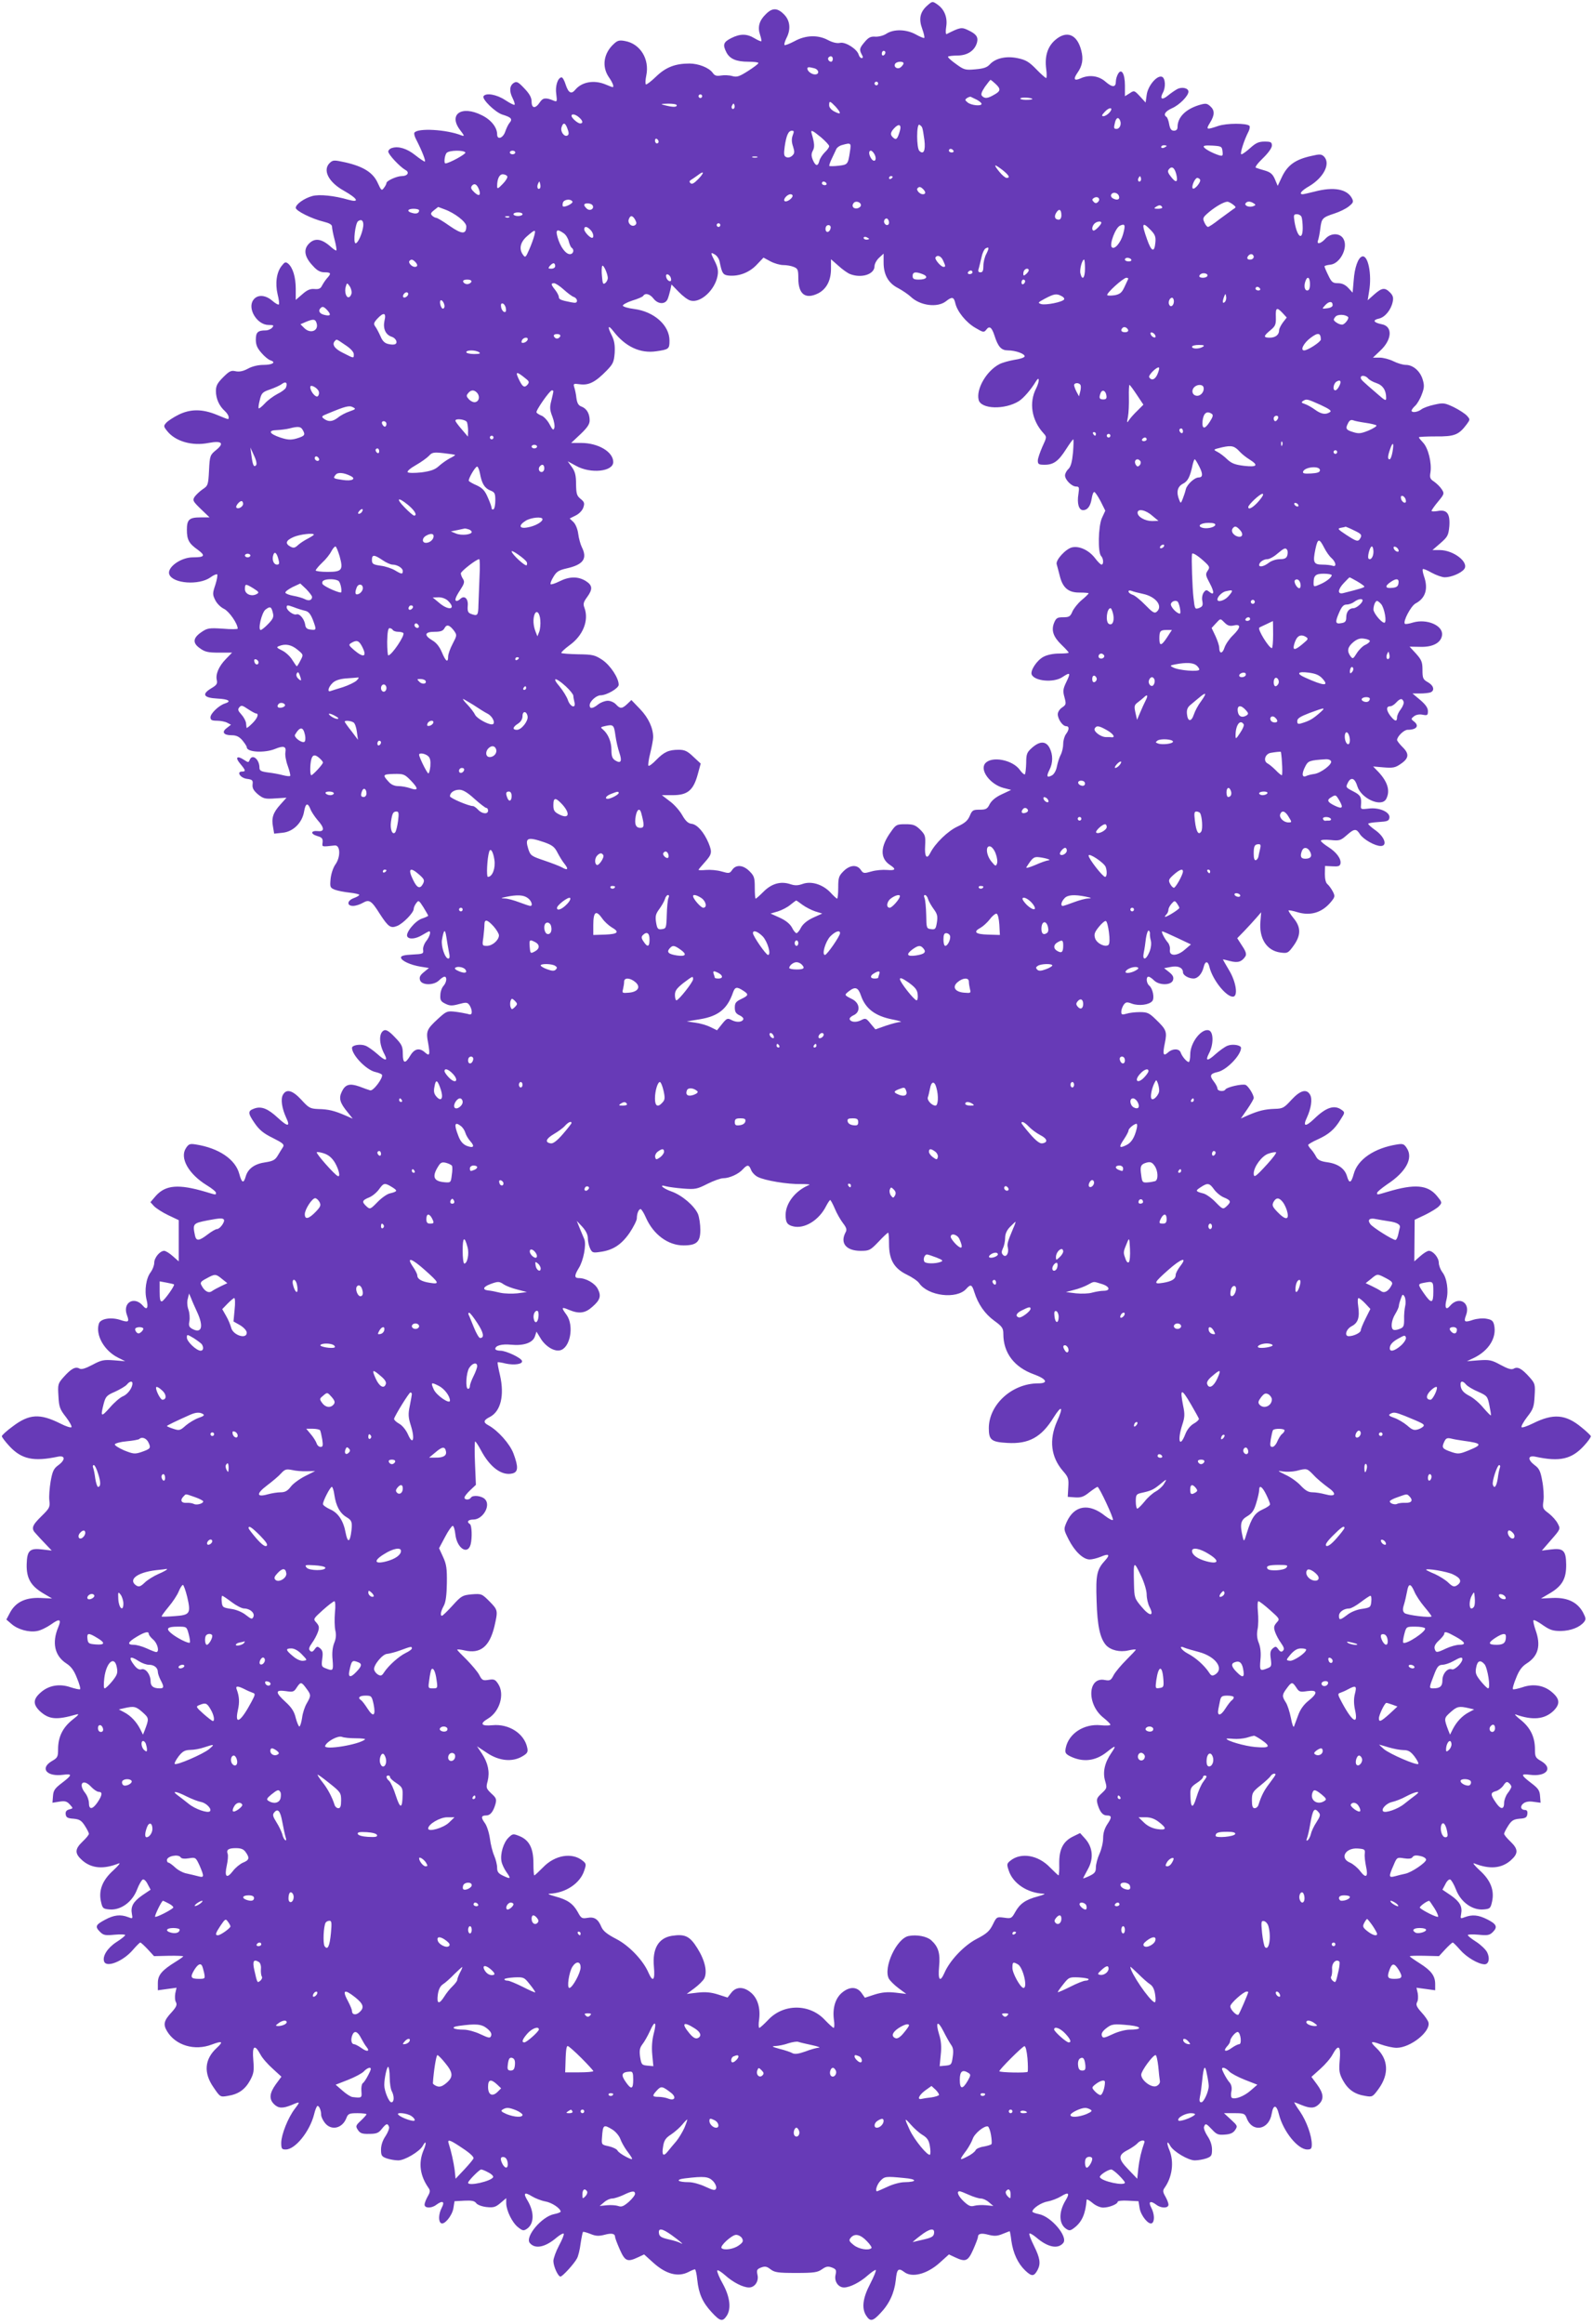 <?xml version="1.0" standalone="no"?>
<!DOCTYPE svg PUBLIC "-//W3C//DTD SVG 20010904//EN"
 "http://www.w3.org/TR/2001/REC-SVG-20010904/DTD/svg10.dtd">
<svg version="1.0" xmlns="http://www.w3.org/2000/svg"
 width="878pt" height="1280pt" viewBox="0 0 878 1280"
 preserveAspectRatio="xMidYMid meet">
<g transform="translate(0,1280) scale(0.1,-0.1)"
fill="#673ab7" stroke="none">
<path d="M5107 12766 c-36 -34 -44 -71 -24 -125 9 -25 14 -47 11 -50 -2 -2
-23 6 -46 19 -52 29 -122 31 -163 4 -15 -10 -42 -17 -60 -16 -26 2 -38 -4 -59
-29 -29 -34 -31 -42 -16 -70 8 -13 7 -19 -1 -19 -6 0 -13 8 -16 18 -8 31 -72
72 -102 66 -18 -4 -42 2 -67 15 -55 30 -124 28 -185 -6 -27 -14 -52 -24 -55
-21 -3 4 2 20 10 37 26 49 21 98 -13 132 -37 37 -65 37 -101 0 -36 -35 -45
-71 -31 -112 6 -18 9 -34 7 -36 -2 -2 -19 5 -37 16 -43 26 -79 26 -129 1 -43
-22 -48 -36 -26 -79 19 -36 55 -51 121 -51 30 0 55 -3 55 -7 0 -5 -26 -24 -57
-44 -49 -31 -61 -35 -87 -28 -17 5 -45 6 -62 3 -25 -4 -35 -1 -46 15 -20 28
-78 51 -128 51 -78 0 -130 -20 -183 -71 -28 -27 -53 -46 -57 -44 -4 3 -3 25 2
49 19 90 -33 175 -117 190 -31 6 -42 3 -62 -16 -56 -51 -67 -124 -28 -182 23
-33 31 -56 21 -56 -2 0 -20 7 -39 15 -63 26 -130 14 -166 -29 -22 -27 -38 -18
-53 27 -7 23 -17 41 -23 41 -21 -2 -36 -49 -29 -93 5 -40 4 -43 -13 -36 -45
19 -61 17 -78 -9 -24 -36 -45 -34 -45 4 0 22 -11 43 -40 73 -33 35 -42 40 -57
31 -25 -15 -27 -46 -8 -84 9 -18 14 -34 11 -37 -3 -3 -26 9 -52 26 -47 31
-106 41 -119 21 -10 -16 64 -88 103 -101 50 -15 58 -25 41 -45 -8 -9 -18 -31
-24 -48 -12 -37 -45 -49 -45 -16 0 38 -33 80 -84 105 -113 57 -187 5 -119 -83
23 -30 24 -34 7 -28 -82 33 -243 42 -260 15 -3 -5 1 -21 9 -36 33 -64 56 -123
48 -123 -4 0 -28 16 -52 35 -46 37 -93 51 -128 40 -12 -3 -21 -13 -21 -20 0
-16 64 -84 94 -101 25 -13 13 -34 -20 -34 -27 0 -84 -26 -84 -38 0 -5 -6 -17
-14 -27 -12 -17 -15 -15 -34 27 -25 56 -77 90 -176 113 -64 14 -70 14 -87 -1
-43 -39 -10 -107 77 -155 77 -44 88 -67 23 -49 -75 22 -160 31 -198 20 -44
-12 -91 -45 -91 -65 0 -16 87 -60 153 -76 32 -8 47 -16 47 -28 0 -9 6 -41 14
-71 8 -30 12 -57 10 -59 -2 -3 -14 5 -27 16 -53 49 -93 55 -126 19 -30 -32
-22 -73 24 -121 23 -26 41 -35 64 -35 35 0 38 -6 14 -32 -9 -10 -21 -28 -28
-41 -8 -17 -18 -21 -42 -19 -23 2 -40 -5 -67 -29 l-36 -31 0 61 c0 64 -16 117
-42 139 -14 11 -19 9 -36 -13 -28 -35 -36 -96 -22 -156 7 -27 10 -53 7 -56 -4
-3 -20 6 -37 21 -40 34 -84 34 -105 2 -32 -48 23 -136 85 -136 28 0 31 -2 20
-15 -7 -8 -23 -15 -35 -15 -44 0 -55 -10 -55 -51 0 -29 8 -47 31 -73 16 -19
39 -38 50 -41 33 -11 10 -25 -39 -25 -29 0 -63 -8 -86 -21 -26 -14 -47 -18
-67 -14 -25 6 -35 1 -69 -33 -32 -32 -40 -47 -40 -76 0 -42 18 -82 49 -110 12
-11 21 -25 21 -33 0 -16 6 -17 -65 12 -80 33 -146 33 -212 0 -28 -14 -58 -34
-67 -44 -15 -17 -15 -20 5 -45 45 -57 137 -84 228 -66 74 14 89 -1 42 -39 -33
-27 -35 -31 -39 -112 -4 -80 -6 -85 -35 -104 -16 -11 -36 -30 -44 -41 -13 -20
-10 -25 34 -68 l48 -46 -50 0 c-62 0 -75 -12 -75 -68 0 -55 11 -76 61 -111 43
-32 37 -41 -28 -41 -67 0 -144 -56 -130 -94 20 -51 163 -61 226 -17 17 13 35
20 38 17 3 -3 -1 -29 -10 -57 -16 -47 -16 -54 -1 -84 9 -19 30 -40 49 -49 28
-14 75 -81 75 -109 0 -3 -37 -4 -82 0 -76 5 -86 3 -118 -19 -47 -32 -50 -60
-8 -89 27 -20 45 -24 105 -24 l72 0 -34 -35 c-40 -41 -58 -85 -50 -117 4 -19
-1 -27 -30 -44 -55 -33 -44 -53 33 -57 62 -3 80 -15 42 -27 -33 -10 -80 -55
-80 -76 0 -15 7 -19 36 -19 19 0 45 -5 56 -11 l21 -11 -23 -18 c-30 -22 -18
-40 26 -40 26 0 41 -7 59 -27 13 -16 25 -33 25 -39 0 -28 99 -33 157 -9 46 19
62 14 56 -19 -3 -14 3 -48 13 -75 10 -28 16 -53 13 -55 -3 -3 -21 -1 -40 4
-18 5 -55 12 -82 15 -38 5 -47 10 -47 26 0 47 -40 79 -54 43 -6 -15 -8 -15
-32 1 -38 25 -50 13 -20 -22 30 -36 32 -43 10 -43 -32 0 -10 -35 26 -40 31 -4
35 -8 32 -31 -2 -20 5 -33 29 -54 30 -24 39 -27 95 -23 l63 4 -34 -38 c-40
-44 -50 -74 -40 -124 l6 -36 47 5 c59 6 108 56 118 117 8 46 20 51 35 13 5
-14 23 -41 39 -60 39 -43 39 -65 3 -61 -40 4 -44 -15 -5 -27 26 -7 32 -14 30
-35 -3 -26 -7 -25 67 -17 31 3 33 -63 4 -104 -13 -18 -24 -52 -27 -80 -4 -46
-3 -49 24 -60 16 -6 53 -13 82 -16 28 -3 52 -9 52 -12 0 -4 -13 -12 -30 -18
-38 -14 -40 -43 -4 -43 14 0 39 8 54 17 35 20 47 13 94 -62 47 -72 59 -80 96
-65 33 14 90 73 90 93 0 7 6 22 14 32 13 18 15 16 40 -23 14 -23 26 -44 26
-46 0 -2 -16 -10 -35 -16 -38 -13 -92 -80 -80 -99 10 -17 47 -13 83 9 18 11
35 20 37 20 12 0 3 -30 -16 -54 -11 -14 -19 -36 -17 -48 3 -22 -1 -23 -59 -26
-45 -2 -63 -7 -63 -16 0 -18 53 -42 110 -51 l44 -7 -28 -23 c-21 -17 -26 -28
-21 -44 9 -29 76 -30 105 -1 11 11 24 20 30 20 15 0 12 -31 -6 -51 -9 -10 -17
-32 -17 -50 -2 -28 3 -36 28 -48 24 -12 37 -12 74 -2 40 11 47 10 58 -5 7 -10
13 -26 13 -37 0 -15 -5 -18 -22 -12 -13 3 -44 9 -69 12 -44 5 -49 3 -94 -38
-64 -59 -68 -69 -55 -136 11 -64 8 -73 -18 -50 -30 27 -58 21 -81 -18 -28 -47
-41 -44 -41 11 0 39 -5 51 -43 90 -29 31 -47 43 -59 39 -31 -12 -31 -74 2
-134 19 -37 3 -36 -40 3 -23 20 -52 41 -66 46 -28 11 -74 3 -74 -12 0 -40 79
-122 129 -133 17 -4 33 -10 36 -15 9 -15 -48 -92 -65 -86 -8 2 -35 12 -59 21
-54 19 -78 12 -97 -28 -18 -37 -11 -62 33 -115 l27 -34 -39 17 c-62 27 -95 35
-150 36 -46 2 -53 6 -94 51 -49 53 -83 62 -102 27 -13 -24 -5 -75 18 -125 25
-52 9 -52 -46 -1 -54 50 -90 65 -129 51 -37 -13 -37 -25 1 -80 26 -38 49 -57
100 -82 56 -28 65 -36 57 -50 -6 -9 -19 -30 -29 -47 -14 -24 -27 -31 -66 -37
-60 -8 -97 -34 -110 -76 -12 -43 -22 -40 -36 11 -21 81 -113 143 -240 163 -32
5 -39 3 -54 -20 -36 -54 14 -143 115 -205 28 -17 50 -35 50 -41 0 -13 3 -13
-57 5 -149 44 -220 38 -274 -22 l-30 -35 20 -22 c12 -12 47 -35 79 -50 l57
-27 0 -113 0 -114 -33 29 c-18 16 -39 29 -47 29 -24 0 -55 -38 -55 -66 0 -14
-9 -37 -19 -51 -26 -32 -36 -103 -23 -153 11 -43 2 -59 -19 -34 -48 58 -116
20 -89 -51 14 -37 8 -41 -39 -25 -51 16 -108 6 -116 -21 -20 -62 29 -149 105
-187 l40 -20 -62 5 c-56 4 -69 2 -119 -25 -40 -21 -61 -27 -72 -20 -22 12 -46
-2 -87 -48 -31 -35 -32 -40 -28 -104 3 -60 8 -73 41 -115 20 -26 34 -52 31
-56 -3 -5 -31 4 -62 20 -112 56 -171 53 -262 -16 -33 -24 -60 -49 -60 -54 0
-5 18 -29 41 -54 67 -73 134 -87 267 -59 42 9 44 -17 3 -47 -25 -18 -32 -33
-42 -89 -6 -36 -10 -84 -7 -106 4 -36 1 -42 -44 -86 -52 -51 -58 -68 -30 -96
9 -11 33 -36 52 -56 l35 -37 -50 6 c-71 9 -86 -5 -88 -81 -2 -76 22 -119 89
-159 l51 -30 -66 3 c-81 3 -135 -23 -166 -81 l-20 -38 28 -24 c35 -31 97 -48
142 -39 19 3 53 20 76 36 47 34 59 30 40 -15 -36 -86 -20 -158 45 -200 25 -16
42 -38 58 -80 13 -31 21 -59 17 -62 -4 -2 -27 3 -52 11 -60 21 -120 11 -164
-28 -43 -37 -44 -65 -7 -102 50 -47 91 -52 202 -20 19 5 14 -2 -22 -30 -53
-43 -78 -94 -78 -162 0 -41 -3 -47 -35 -65 -67 -40 -27 -87 63 -75 52 7 51 -1
-8 -46 -37 -28 -46 -40 -48 -71 l-3 -37 38 6 c31 5 42 2 58 -16 19 -21 19 -21
-4 -27 -15 -4 -21 -12 -19 -27 2 -17 11 -22 43 -24 33 -3 44 -10 62 -38 13
-20 23 -40 23 -45 0 -6 -16 -25 -35 -43 -44 -42 -44 -66 -1 -104 51 -44 116
-50 201 -16 11 4 -3 -13 -31 -39 -60 -54 -82 -111 -67 -174 8 -35 11 -38 49
-41 60 -4 123 41 149 109 11 29 26 54 32 56 7 3 19 -9 27 -26 l16 -30 -46 -31
c-50 -35 -65 -62 -57 -103 5 -26 4 -27 -21 -17 -42 16 -78 12 -126 -14 -53
-28 -58 -38 -29 -67 19 -19 29 -21 80 -16 33 3 59 2 59 -2 0 -4 -22 -22 -49
-39 -49 -32 -78 -78 -67 -107 13 -35 105 2 158 64 19 22 38 41 41 41 4 0 22
-17 41 -37 l35 -38 80 2 c45 1 81 -1 81 -3 0 -2 -19 -16 -42 -30 -76 -47 -98
-73 -98 -117 l0 -40 51 7 52 7 -7 -31 c-3 -18 -2 -40 4 -49 7 -14 2 -26 -24
-55 -43 -46 -48 -67 -25 -105 47 -78 152 -109 246 -73 59 22 66 17 27 -19 -67
-62 -73 -137 -17 -217 36 -53 37 -54 77 -47 60 9 96 35 124 85 21 39 23 53 18
113 -7 78 7 90 39 31 10 -20 41 -55 68 -79 l48 -44 -31 -42 c-35 -49 -38 -81
-10 -109 24 -24 48 -25 97 -5 49 21 49 20 17 -22 -37 -49 -73 -140 -74 -185 0
-34 3 -38 25 -38 52 0 132 99 156 193 6 26 15 47 19 47 10 0 20 -26 20 -49 0
-10 9 -30 21 -45 35 -44 96 -30 118 27 9 24 16 27 61 27 27 0 50 -3 50 -6 0
-3 -14 -19 -31 -35 -29 -27 -30 -31 -16 -52 12 -18 24 -22 62 -21 40 0 52 5
69 27 25 31 32 33 40 12 3 -8 -6 -31 -19 -51 -16 -23 -25 -51 -25 -74 0 -34 4
-39 31 -49 18 -6 46 -11 64 -11 36 0 118 49 135 80 19 35 22 16 4 -25 -29 -70
-19 -140 28 -207 10 -14 9 -23 -5 -47 -9 -16 -17 -36 -17 -45 0 -20 38 -21 64
-1 35 26 49 19 31 -15 -18 -34 -20 -76 -4 -86 18 -11 61 41 68 83 l6 38 54 3
c40 2 56 -1 65 -13 7 -10 32 -19 57 -22 38 -4 50 -1 77 22 l32 27 0 -29 c1
-40 33 -106 65 -131 25 -20 31 -21 49 -9 40 27 42 91 4 155 -26 42 -18 50 24
24 18 -11 51 -24 73 -28 36 -6 84 -38 85 -56 0 -4 -16 -10 -36 -14 -68 -13
-162 -125 -134 -159 29 -35 85 -24 148 30 18 15 36 25 39 21 3 -3 -8 -32 -26
-65 -17 -32 -31 -71 -31 -85 0 -30 26 -86 39 -86 11 0 76 71 91 100 7 12 16
49 20 82 5 33 11 62 13 64 2 2 21 -3 41 -11 29 -12 45 -13 77 -5 40 11 59 7
59 -12 0 -6 12 -37 26 -69 29 -65 42 -70 100 -43 l34 16 51 -46 c70 -63 136
-80 193 -51 15 8 32 15 36 15 4 0 10 -26 13 -58 8 -76 29 -124 79 -178 46 -50
60 -54 82 -22 27 39 20 104 -19 176 -20 35 -34 69 -32 75 2 6 21 -6 44 -26 42
-38 98 -67 131 -67 32 0 55 34 47 69 -6 27 -3 32 20 41 22 8 31 6 52 -10 22
-17 41 -20 140 -20 99 0 119 3 143 20 23 16 33 18 55 10 23 -9 26 -14 20 -41
-8 -35 15 -69 47 -69 32 0 89 29 130 66 22 19 42 33 45 30 3 -3 -11 -37 -31
-76 -41 -78 -48 -135 -22 -175 22 -34 36 -32 78 13 49 51 77 111 85 182 6 62
14 70 47 45 43 -33 126 -11 195 51 l51 46 34 -16 c58 -27 71 -22 100 43 14 32
26 63 26 69 0 19 19 23 59 12 32 -8 48 -7 77 5 20 8 38 15 39 15 1 0 6 -24 9
-52 10 -70 36 -126 77 -165 36 -34 48 -33 68 4 18 35 13 65 -20 132 -17 34
-29 65 -25 68 3 3 20 -7 38 -22 63 -54 119 -65 148 -30 28 34 -66 146 -134
159 -20 4 -36 10 -36 14 1 18 49 50 85 56 22 4 55 17 73 28 42 26 50 18 24
-24 -38 -64 -36 -128 4 -155 18 -12 24 -11 48 8 40 32 59 76 65 152 1 5 15 -3
32 -17 17 -15 43 -26 59 -26 33 0 80 19 80 32 0 5 26 8 57 6 l58 -3 6 -38 c7
-42 50 -94 68 -83 16 10 14 52 -4 86 -18 34 -4 40 29 15 27 -20 66 -19 66 1 0
9 -8 29 -17 45 -14 24 -15 33 -5 47 43 60 54 143 27 209 -17 40 -13 57 5 23
17 -31 99 -80 135 -80 18 0 46 5 64 11 27 10 31 15 31 49 0 23 -9 51 -25 74
-13 20 -22 43 -19 51 8 21 12 19 45 -16 24 -26 34 -30 70 -27 30 2 46 9 57 26
14 21 12 24 -24 57 l-38 35 57 0 c53 0 58 -2 68 -27 31 -82 123 -66 138 24 9
53 27 51 40 -4 24 -94 104 -193 156 -193 21 0 25 5 25 28 0 48 -29 128 -65
181 -20 28 -34 51 -31 51 2 0 20 -7 39 -15 49 -20 73 -19 97 5 28 28 25 59
-11 108 l-31 42 49 44 c27 24 58 60 68 80 32 59 46 47 39 -31 -5 -60 -3 -74
18 -113 28 -50 64 -76 123 -85 39 -7 41 -5 74 40 58 81 53 162 -13 224 -38 36
-32 41 24 20 28 -10 67 -19 88 -19 77 1 188 90 175 140 -3 11 -20 36 -39 56
-26 29 -31 41 -24 55 6 9 7 31 4 49 l-7 31 52 -7 51 -7 0 34 c0 45 -21 74 -86
115 -30 19 -54 36 -54 38 0 3 36 4 81 3 l80 -2 35 38 c19 20 37 37 41 37 3 0
22 -19 41 -41 35 -40 99 -78 134 -79 24 0 31 34 14 67 -8 15 -35 41 -60 57
-25 16 -46 32 -46 37 0 4 26 5 59 2 50 -5 61 -3 79 15 28 28 20 44 -32 70 -48
24 -81 27 -122 12 -25 -10 -26 -9 -21 17 8 41 -7 68 -57 103 l-46 31 16 30 c8
17 20 29 27 26 6 -2 21 -27 32 -56 26 -68 89 -113 149 -109 38 3 41 6 49 41
15 63 -7 120 -67 174 -28 26 -42 43 -31 39 85 -34 150 -28 201 16 43 38 43 62
-1 104 -19 18 -35 37 -35 43 0 5 10 25 23 45 18 28 29 35 62 38 33 2 41 7 43
26 2 14 -2 22 -12 22 -24 0 -30 20 -10 36 13 10 32 13 57 9 l38 -5 -3 37 c-2
31 -11 43 -48 71 -59 45 -60 53 -8 46 90 -12 130 35 63 75 -32 18 -35 24 -35
65 0 68 -25 119 -78 162 -26 20 -38 34 -28 30 93 -33 159 -27 208 20 37 37 36
65 -7 102 -44 39 -104 49 -164 28 -25 -8 -48 -13 -52 -11 -4 3 4 31 17 62 16
42 33 64 58 80 65 41 80 99 49 185 -9 26 -14 50 -11 53 3 4 27 -9 52 -27 39
-27 55 -32 99 -32 54 1 103 20 127 49 12 15 11 22 -5 53 -31 57 -86 83 -166
80 l-66 -3 51 30 c67 40 89 80 88 158 -1 77 -16 91 -86 82 l-48 -6 52 60 c51
58 51 60 36 88 -8 17 -31 42 -50 57 -34 25 -35 29 -29 71 3 24 0 73 -7 108 -9
52 -17 69 -41 86 -41 31 -39 56 4 47 133 -29 199 -14 267 60 23 25 40 49 38
54 -2 4 -25 27 -53 49 -86 71 -155 76 -265 21 -33 -16 -61 -26 -64 -21 -3 4
11 30 31 56 33 42 38 55 41 115 4 64 3 69 -28 104 -42 47 -65 60 -87 47 -13
-7 -32 -1 -73 21 -49 27 -62 29 -120 25 l-65 -5 40 19 c81 40 125 111 110 180
-5 23 -13 30 -42 35 -20 4 -51 1 -74 -6 -47 -16 -53 -12 -39 25 27 71 -41 109
-89 51 -21 -25 -30 -9 -19 34 13 50 3 121 -23 153 -10 14 -19 37 -19 51 0 28
-31 66 -55 66 -8 0 -29 -13 -47 -29 l-33 -29 1 115 1 114 59 28 c32 16 67 37
76 48 17 18 16 21 -12 55 -51 62 -123 68 -273 23 -60 -18 -57 -17 -57 -6 0 6
25 26 55 47 104 68 145 144 109 199 -15 24 -22 26 -54 21 -126 -20 -218 -83
-239 -163 -14 -51 -25 -54 -37 -12 -12 42 -50 69 -109 77 -37 5 -52 13 -61 30
-6 12 -18 30 -27 40 -10 10 -17 22 -17 25 0 4 24 18 53 31 60 27 93 55 126
110 24 37 24 39 6 52 -40 30 -86 15 -152 -49 -48 -46 -64 -43 -40 7 23 50 31
101 18 125 -19 35 -54 26 -103 -27 -41 -45 -48 -49 -94 -50 -53 -2 -87 -10
-147 -36 l-38 -17 36 52 c19 28 35 55 35 61 0 18 -30 66 -45 72 -19 7 -103
-12 -111 -25 -8 -14 -44 -10 -44 5 0 7 -9 25 -21 40 -24 31 -19 42 22 51 50
11 129 93 129 133 0 15 -46 23 -74 12 -14 -5 -43 -26 -66 -46 -45 -41 -59 -40
-37 3 26 48 26 117 1 127 -40 15 -104 -66 -104 -132 0 -23 -4 -42 -8 -42 -11
0 -37 30 -45 53 -8 22 -45 22 -69 0 -27 -24 -31 -11 -18 51 13 64 9 74 -50
131 -36 35 -46 40 -88 40 -26 0 -59 -4 -74 -9 -24 -7 -28 -5 -28 11 0 11 6 27
13 38 12 16 18 17 47 6 38 -13 94 -6 111 15 13 16 3 68 -17 85 -16 13 -19 49
-4 49 6 0 19 -9 30 -20 29 -29 96 -28 105 1 5 16 0 27 -21 44 l-28 22 38 7
c39 8 66 -5 66 -30 0 -16 31 -34 58 -34 24 0 47 26 56 63 8 35 24 35 32 0 17
-70 91 -163 129 -163 30 0 18 81 -20 144 -19 32 -35 60 -35 61 0 1 18 -3 40
-9 43 -11 64 -4 84 26 7 12 3 27 -18 58 l-27 42 40 41 c22 23 52 56 66 72 l26
30 -4 -49 c-9 -95 34 -163 111 -173 38 -5 42 -3 71 37 42 58 42 103 0 153 -17
21 -29 40 -27 42 2 2 25 -2 50 -10 71 -21 134 -2 182 55 24 29 25 33 12 59 -8
15 -21 33 -29 40 -10 7 -15 29 -15 56 l1 45 41 -2 c32 -2 41 1 44 15 5 26 -22
63 -68 92 -22 14 -40 29 -40 34 0 5 24 7 53 4 49 -5 56 -3 89 26 43 38 53 38
74 5 19 -28 82 -64 114 -64 38 0 22 49 -27 85 -23 16 -42 33 -42 37 -1 4 25 8
57 10 49 3 57 6 60 24 4 31 -57 58 -115 50 -41 -5 -44 -4 -42 17 4 46 -2 57
-41 77 -44 23 -44 23 -30 51 17 31 38 22 51 -22 21 -68 133 -118 159 -70 23
44 9 93 -42 148 l-30 31 58 -5 c51 -4 64 -2 94 19 46 31 48 56 10 93 -16 16
-30 34 -30 39 1 20 38 56 58 56 50 0 66 22 35 46 -17 13 -17 15 1 29 11 8 29
12 47 8 26 -5 29 -3 29 20 0 18 -13 36 -42 61 l-43 36 42 0 c23 0 48 3 57 6
25 10 18 38 -14 56 -27 15 -30 22 -30 68 0 43 -5 55 -35 89 l-36 39 60 -1 c69
-2 114 23 119 65 6 53 -84 91 -160 69 -22 -7 -42 -10 -45 -7 -12 12 33 98 59
112 55 29 71 81 46 151 -6 18 -9 35 -6 38 3 3 25 -6 49 -20 24 -13 57 -25 72
-25 35 0 88 22 106 44 31 37 -57 106 -134 106 l-40 0 44 38 c40 35 44 43 49
93 5 70 -13 94 -65 84 -18 -3 -33 -3 -33 1 0 4 16 27 36 51 35 42 35 45 20 68
-9 14 -28 32 -42 42 -22 14 -25 22 -20 51 8 51 -12 133 -40 163 -13 14 -24 27
-24 30 0 3 42 5 94 5 102 -1 126 8 170 67 19 26 19 27 1 47 -10 11 -42 32 -72
47 -51 24 -58 25 -107 14 -29 -6 -62 -18 -72 -26 -21 -16 -54 -20 -54 -7 0 5
9 17 20 27 10 9 27 37 36 62 14 36 15 50 5 83 -14 46 -53 80 -93 80 -16 0 -46
9 -68 20 -22 11 -56 20 -76 20 l-37 0 40 38 c66 61 70 135 8 146 -45 9 -52 23
-15 31 33 7 67 48 76 93 5 22 1 35 -15 51 -28 28 -44 27 -87 -11 l-36 -32 8
50 c16 93 -6 202 -39 191 -22 -7 -41 -61 -46 -130 l-6 -69 -24 26 c-17 18 -35
26 -57 26 -28 0 -35 5 -53 43 -12 24 -21 46 -21 50 0 3 14 7 32 9 53 5 98 91
74 139 -17 36 -69 38 -100 5 -27 -30 -52 -35 -41 -8 3 9 9 38 12 64 7 55 11
60 78 82 28 9 63 26 79 39 25 20 27 26 17 45 -27 51 -101 64 -204 37 -32 -8
-62 -15 -67 -15 -23 0 -7 20 35 44 81 48 120 125 82 164 -14 13 -23 14 -69 3
-87 -19 -129 -49 -160 -110 l-26 -55 -15 36 c-12 28 -24 39 -54 48 -21 6 -44
13 -51 16 -7 2 8 23 38 52 30 29 50 57 50 70 0 19 -6 22 -40 22 -32 0 -48 -7
-79 -35 -21 -19 -43 -35 -49 -35 -10 0 14 77 40 127 6 13 8 26 4 30 -15 15
-126 15 -172 -1 -65 -22 -69 -21 -45 18 26 42 27 68 1 91 -18 16 -25 17 -62 6
-74 -23 -118 -67 -118 -121 0 -13 -7 -20 -20 -20 -14 0 -21 9 -26 35 -3 19
-10 38 -15 41 -19 12 -7 31 31 48 41 18 90 68 90 91 0 20 -36 28 -62 14 -13
-7 -36 -23 -53 -37 -31 -25 -44 -17 -26 17 17 30 14 81 -5 88 -27 10 -77 -49
-84 -99 l-6 -43 -31 34 c-31 33 -32 34 -57 17 l-26 -16 0 59 c0 66 -20 98 -39
62 -6 -11 -11 -29 -11 -40 0 -33 -19 -34 -56 -2 -38 34 -91 41 -139 19 -34
-15 -41 -5 -18 29 29 40 35 78 22 126 -23 89 -81 111 -144 56 -42 -37 -58 -90
-49 -159 4 -27 3 -50 0 -50 -4 0 -29 22 -55 49 -38 39 -57 51 -100 60 -64 14
-123 1 -155 -33 -16 -18 -35 -24 -81 -28 -55 -5 -62 -3 -107 30 -27 19 -46 37
-43 40 3 3 27 6 54 6 55 1 94 28 106 73 7 30 -5 46 -50 67 -35 17 -43 16 -118
-22 -5 -2 -6 16 -2 41 8 50 -10 95 -47 121 -29 21 -30 20 -61 -8z m-227 -255
c0 -6 -4 -13 -10 -16 -5 -3 -10 1 -10 9 0 9 5 16 10 16 6 0 10 -4 10 -9z
m-290 -36 c0 -8 -4 -15 -9 -15 -13 0 -22 16 -14 24 11 11 23 6 23 -9z m390
-24 c0 -5 -7 -14 -15 -21 -18 -15 -42 1 -31 19 8 13 46 15 46 2z m-492 -27
c26 -7 30 -34 4 -34 -19 0 -42 18 -42 32 0 9 7 10 38 2z m999 -86 c30 -28 29
-40 -8 -60 -36 -21 -51 -22 -66 -7 -8 8 -4 21 15 50 15 21 29 38 31 39 3 0 15
-10 28 -22z m-647 2 c0 -5 -4 -10 -10 -10 -5 0 -10 5 -10 10 0 6 5 10 10 10 6
0 10 -4 10 -10z m-970 -70 c0 -5 -4 -10 -10 -10 -5 0 -10 5 -10 10 0 6 5 10
10 10 6 0 10 -4 10 -10z m1513 -19 c15 -8 27 -18 27 -23 0 -14 -55 -9 -76 7
-16 13 -17 16 -4 25 8 5 17 8 20 7 3 -1 17 -9 33 -16z m307 3 c0 -2 -16 -4
-36 -4 -19 0 -33 4 -30 8 5 8 66 4 66 -4z m-1085 -41 c33 -37 32 -47 -5 -28
-18 9 -30 23 -30 35 0 26 4 25 35 -7z m-875 7 c0 -11 -21 -11 -65 0 -27 7 -25
8 18 9 26 0 47 -3 47 -9z m316 -17 c-10 -10 -19 5 -10 18 6 11 8 11 12 0 2 -7
1 -15 -2 -18z m2068 -24 c-9 -10 -24 -19 -32 -19 -12 0 -10 6 8 25 26 28 50
23 24 -6z m-2922 -26 c21 -18 23 -33 6 -33 -14 0 -48 30 -48 42 0 13 22 9 42
-9z m2982 -18 c8 -21 -3 -45 -20 -45 -16 0 -16 5 -8 38 7 25 19 29 28 7z
m-3046 -45 c8 -20 8 -32 0 -36 -17 -11 -41 21 -33 45 9 29 21 26 33 -9z m1955
6 c3 -7 8 -38 12 -68 7 -58 -5 -82 -28 -59 -16 16 -16 150 0 144 6 -3 14 -10
16 -17z m-123 -16 c-13 -45 -20 -53 -36 -39 -18 15 -18 28 3 51 26 29 43 23
33 -12z m-591 -26 c-7 -19 -6 -38 2 -61 9 -29 9 -38 -4 -50 -9 -9 -23 -13 -32
-9 -14 5 -16 15 -10 59 9 61 20 87 40 87 12 0 12 -5 4 -26z m157 -11 c24 -21
44 -42 44 -48 0 -7 -11 -22 -24 -34 -13 -13 -27 -34 -30 -47 -8 -32 -21 -30
-36 5 -9 22 -9 34 0 51 11 20 9 41 -6 93 -8 25 2 21 52 -20z m-896 -24 c0 -5
-4 -9 -10 -9 -5 0 -10 7 -10 16 0 8 5 12 10 9 6 -3 10 -10 10 -16z m1055 -51
c-11 -74 -12 -75 -63 -81 -26 -3 -49 -3 -51 -1 -2 2 4 21 14 41 10 21 21 45
25 53 4 8 18 18 31 21 49 14 51 12 44 -33z m1745 28 c0 -2 -7 -6 -15 -10 -8
-3 -15 -1 -15 4 0 6 7 10 15 10 8 0 15 -2 15 -4z m308 -29 c3 -26 1 -28 -20
-22 -34 11 -76 33 -83 45 -5 8 11 10 47 8 50 -3 53 -5 56 -31z m-1483 3 c3 -5
-1 -10 -9 -10 -9 0 -16 5 -16 10 0 6 4 10 9 10 6 0 13 -4 16 -10z m-2690 -10
c5 -8 -90 -60 -110 -60 -10 0 -4 47 7 58 15 15 94 16 103 2z m275 0 c0 -5 -7
-10 -15 -10 -8 0 -15 5 -15 10 0 6 7 10 15 10 8 0 15 -4 15 -10z m1980 -10
c15 -28 1 -49 -17 -25 -15 22 -17 45 -3 45 5 0 14 -9 20 -20z m-647 -17 c-7
-2 -19 -2 -25 0 -7 3 -2 5 12 5 14 0 19 -2 13 -5z m1353 -70 c36 -29 43 -43
22 -43 -7 0 -26 16 -41 35 -34 42 -28 44 19 8z m957 -22 c11 -45 0 -52 -28
-16 -18 22 -21 32 -13 42 16 20 31 11 41 -26z m-2633 -26 c-24 -25 -37 -32
-44 -24 -8 7 -7 13 4 19 8 5 24 16 35 24 36 28 39 17 5 -19z m-1054 14 c3 -6
-8 -25 -25 -42 -27 -28 -31 -29 -31 -12 0 39 12 65 31 65 10 0 21 -5 25 -11z
m2124 -3 c0 -3 -4 -8 -10 -11 -5 -3 -10 -1 -10 4 0 6 5 11 10 11 6 0 10 -2 10
-4z m1366 -23 c-10 -10 -19 5 -10 18 6 11 8 11 12 0 2 -7 1 -15 -2 -18z m328
8 c8 -12 -30 -58 -40 -49 -9 10 12 58 25 58 5 0 12 -4 15 -9z m-3638 -48 c-11
-11 -19 6 -11 24 8 17 8 17 12 0 3 -10 2 -21 -1 -24z m1579 27 c3 -5 -1 -10
-9 -10 -9 0 -16 5 -16 10 0 6 4 10 9 10 6 0 13 -4 16 -10z m-1915 -34 c12 -33
0 -40 -26 -15 -18 17 -21 25 -13 36 14 16 28 8 39 -21z m2448 2 c16 -16 15
-28 -2 -28 -17 0 -38 24 -29 33 9 10 17 9 31 -5z m1080 -41 c4 -18 -14 -22
-37 -8 -7 5 -10 14 -6 20 10 17 39 9 43 -12z m-1800 1 c-6 -16 -36 -34 -44
-25 -9 9 15 37 33 37 8 0 13 -5 11 -12z m1684 -30 c-9 -9 -15 -9 -24 0 -10 10
-10 15 2 22 20 12 38 -6 22 -22z m-2897 2 c6 -10 -44 -35 -53 -26 -2 3 -2 12
1 21 7 17 42 21 52 5z m1590 -20 c0 -8 -10 -16 -22 -18 -22 -3 -32 16 -16 32
12 11 38 2 38 -14z m2050 4 c19 -15 19 -16 1 -27 -10 -7 -43 -31 -74 -54 -30
-24 -59 -43 -64 -43 -5 0 -14 11 -20 25 -11 24 -8 28 27 58 38 31 80 55 100
56 6 0 19 -7 30 -15z m115 6 c12 -8 12 -10 -3 -16 -22 -8 -50 3 -42 16 8 12
25 13 45 0z m-3644 -11 c11 -18 -13 -34 -31 -19 -8 7 -15 16 -15 21 0 13 38
11 46 -2z m3139 -9 c4 -6 -6 -10 -22 -10 -22 0 -25 2 -13 10 19 12 27 12 35 0z
m-3955 -13 c56 -20 119 -69 120 -93 0 -46 -23 -46 -91 1 -35 25 -69 45 -74 45
-6 0 -17 6 -23 12 -10 10 -8 16 10 30 13 10 23 18 23 18 0 0 16 -6 35 -13z
m-140 -6 c0 -15 -15 -21 -38 -14 -32 8 -27 23 8 23 17 0 30 -4 30 -9z m3540
-27 c0 -14 -6 -24 -14 -24 -22 0 -28 17 -14 39 15 24 28 18 28 -15z m-2970 6
c0 -5 -11 -10 -25 -10 -14 0 -25 5 -25 10 0 6 11 10 25 10 14 0 25 -4 25 -10z
m4294 -16 c3 -9 6 -36 6 -60 0 -73 -31 -50 -45 34 -6 38 -5 42 13 42 11 0 23
-7 26 -16z m-4367 0 c-3 -3 -12 -4 -19 -1 -8 3 -5 6 6 6 11 1 17 -2 13 -5z
m694 -15 c9 -17 8 -23 -2 -30 -19 -11 -42 13 -33 34 8 23 21 21 35 -4z m1399
-15 c0 -16 -16 -19 -25 -4 -8 13 4 32 16 25 5 -4 9 -13 9 -21z m-2898 -20 c-5
-40 -29 -94 -42 -94 -15 0 -2 112 14 122 19 13 31 2 28 -28z m4068 19 c0 -10
-32 -43 -42 -43 -12 0 -10 24 4 38 13 13 38 16 38 5z m-2100 -13 c0 -5 -4 -10
-10 -10 -5 0 -10 5 -10 10 0 6 5 10 10 10 6 0 10 -4 10 -10z m2220 -50 c-13
-47 -47 -87 -62 -72 -15 15 20 108 45 119 28 13 31 4 17 -47z m-1612 33 c-5
-25 -28 -28 -28 -4 0 12 6 21 16 21 9 0 14 -7 12 -17z m1766 -12 c22 -23 27
-36 24 -66 -5 -59 -22 -52 -46 17 -32 90 -27 100 22 49z m-3090 3 c16 -15 22
-44 9 -44 -12 0 -43 33 -43 47 0 18 15 17 34 -3z m-309 -31 c-4 -16 -16 -50
-28 -77 -19 -44 -22 -47 -34 -30 -24 32 -16 70 22 103 44 38 49 39 40 4z m162
12 c12 -8 24 -28 28 -45 4 -16 11 -32 16 -35 16 -11 9 -35 -10 -35 -23 0 -53
40 -68 93 -12 42 -3 48 34 22z m1683 -31 c0 -2 -7 -4 -15 -4 -8 0 -15 4 -15
10 0 5 7 7 15 4 8 -4 15 -8 15 -10z m646 -83 c-9 -16 -16 -46 -16 -66 0 -26
-4 -35 -16 -35 -12 0 -15 6 -9 23 3 12 10 39 15 61 4 21 14 42 21 47 21 12 22
4 5 -30z m-1470 -41 c13 -66 19 -75 51 -78 55 -5 112 16 153 59 l38 40 39 -21
c21 -11 52 -20 70 -20 17 0 43 -4 57 -10 23 -9 26 -15 26 -63 0 -89 40 -118
111 -82 45 24 69 71 69 134 l0 53 41 -36 c22 -20 51 -41 65 -46 63 -24 134 -1
134 44 0 12 11 33 25 46 l25 23 0 -49 c0 -67 26 -114 80 -141 24 -13 55 -34
69 -47 52 -50 147 -62 194 -26 34 27 44 25 52 -9 10 -46 59 -107 111 -137 44
-26 47 -26 60 -10 17 23 30 14 45 -32 20 -63 38 -82 74 -82 43 0 97 -20 92
-34 -2 -6 -27 -14 -56 -18 -28 -5 -66 -15 -83 -24 -71 -37 -129 -137 -114
-197 13 -51 143 -55 221 -7 26 16 69 66 95 110 20 32 20 -1 1 -39 -41 -79 -25
-176 40 -247 19 -21 19 -21 -6 -75 -13 -30 -25 -64 -25 -76 0 -20 5 -23 38
-23 49 0 76 20 118 86 19 30 37 54 39 54 3 0 2 -33 -1 -72 -5 -52 -12 -78 -25
-91 -11 -10 -19 -26 -19 -36 0 -24 37 -61 61 -61 17 0 18 -5 13 -40 -9 -53 2
-90 25 -90 25 0 41 21 48 64 3 20 9 36 14 36 5 0 20 -23 35 -51 l26 -52 -19
-41 c-20 -46 -23 -190 -4 -209 13 -13 15 -47 2 -47 -5 0 -21 16 -36 36 -33 43
-86 68 -126 59 -35 -8 -92 -70 -85 -93 3 -9 10 -38 17 -64 16 -66 48 -93 110
-92 27 0 49 -2 49 -4 0 -3 -17 -20 -39 -38 -21 -18 -44 -47 -51 -64 -11 -26
-18 -30 -50 -30 -32 0 -39 -4 -50 -30 -17 -42 -5 -78 41 -122 21 -20 39 -40
39 -43 0 -3 -24 -5 -53 -5 -32 0 -66 -7 -86 -18 -36 -19 -73 -75 -65 -97 15
-37 121 -47 169 -15 44 29 47 25 23 -25 -19 -39 -21 -51 -11 -86 10 -37 9 -41
-13 -56 -13 -8 -24 -25 -24 -37 0 -27 27 -66 46 -66 18 0 18 -19 -1 -44 -8
-11 -15 -35 -15 -53 0 -19 -6 -46 -14 -61 -8 -15 -17 -45 -21 -65 -4 -22 -16
-42 -27 -48 -28 -15 -32 -6 -14 30 20 38 20 84 1 121 -20 39 -54 39 -97 1 -28
-25 -32 -34 -32 -84 -1 -30 -4 -58 -7 -62 -4 -3 -16 7 -28 24 -40 56 -156 78
-191 36 -31 -37 27 -115 100 -135 l43 -11 -51 -24 c-33 -15 -56 -34 -67 -54
-13 -27 -21 -31 -56 -31 -36 0 -41 -3 -54 -34 -11 -26 -27 -40 -68 -59 -52
-24 -123 -92 -150 -146 -19 -38 -32 -20 -28 41 3 53 0 60 -27 88 -26 25 -38
30 -81 30 -48 0 -53 -2 -80 -41 -60 -82 -62 -147 -5 -184 35 -23 30 -31 -17
-27 -22 2 -61 -1 -85 -8 -42 -12 -46 -12 -60 9 -21 30 -60 27 -95 -8 -26 -26
-29 -36 -29 -90 0 -34 -3 -61 -6 -61 -3 0 -20 15 -37 34 -43 45 -106 64 -153
47 -26 -9 -42 -10 -69 -1 -52 17 -102 3 -146 -41 -22 -22 -41 -39 -44 -39 -3
0 -5 27 -5 61 0 54 -3 64 -29 90 -35 35 -74 38 -95 8 -14 -21 -18 -21 -60 -9
-24 7 -63 10 -85 8 -23 -2 -41 -2 -41 1 0 2 16 21 35 42 39 44 41 54 20 106
-25 59 -62 101 -92 105 -20 2 -34 15 -53 48 -14 25 -45 60 -69 77 l-43 33 60
0 c81 0 113 26 137 112 l17 62 -41 38 c-32 31 -48 38 -80 38 -55 0 -81 -12
-124 -56 -20 -21 -39 -35 -43 -32 -3 4 1 35 10 70 9 36 16 75 16 87 0 51 -26
107 -72 155 l-48 50 -23 -22 c-29 -27 -39 -27 -62 -2 -10 11 -30 20 -45 20
-15 0 -39 -9 -53 -20 -30 -24 -47 -26 -47 -5 0 22 37 55 60 55 34 0 100 39
100 58 0 38 -46 107 -90 137 -41 27 -53 30 -133 31 -48 1 -90 4 -93 7 -3 3 17
22 44 42 76 54 109 138 83 208 -8 20 -5 31 15 58 32 44 30 65 -8 89 -43 26
-90 25 -144 -2 -24 -12 -46 -19 -49 -16 -3 3 3 21 15 40 17 29 29 37 73 47 93
21 116 54 83 119 -7 15 -16 47 -19 71 -3 25 -14 53 -26 65 l-21 20 32 16 c19
9 37 27 43 44 8 24 6 31 -15 48 -21 17 -24 28 -25 81 0 48 -5 69 -23 94 l-23
32 46 -25 c80 -45 205 -32 205 21 0 56 -83 105 -176 105 l-56 0 51 48 c37 35
51 55 51 76 0 37 -16 65 -44 76 -18 6 -25 19 -29 47 -2 21 -8 48 -12 60 -6 20
-4 21 33 16 48 -6 85 13 146 76 35 36 40 47 44 98 2 44 -2 67 -17 97 -25 49
-19 59 11 20 65 -84 147 -122 235 -109 70 10 73 13 73 59 0 84 -85 160 -195
174 -32 4 -60 12 -62 18 -2 5 21 18 51 28 31 9 58 21 61 26 11 18 37 11 57
-15 25 -32 65 -33 78 -2 5 12 11 35 15 51 l6 29 40 -41 c22 -23 51 -45 66 -48
55 -14 134 59 148 137 5 27 1 47 -14 77 -26 51 -26 55 -1 40 12 -7 23 -24 26
-38z m2944 25 c0 -8 -9 -15 -20 -15 -13 0 -18 5 -14 15 4 8 12 15 20 15 8 0
14 -7 14 -15z m-1712 -20 c14 -31 15 -35 2 -35 -14 0 -50 42 -44 52 10 16 31
8 42 -17z m1037 5 c3 -5 -3 -10 -14 -10 -12 0 -21 5 -21 10 0 6 6 10 14 10 8
0 18 -4 21 -10z m-3947 -12 c16 -16 15 -28 -2 -28 -17 0 -38 24 -29 33 9 10
17 9 31 -5z m3692 -38 c0 -51 -15 -68 -25 -27 -6 22 9 77 20 77 3 0 5 -22 5
-50z m-2920 15 c0 -9 -9 -15 -21 -15 -18 0 -19 2 -9 15 7 8 16 15 21 15 5 0 9
-7 9 -15z m290 -66 c0 -9 -6 -22 -14 -28 -12 -10 -15 -3 -18 36 -3 26 -2 52 1
58 6 11 30 -41 31 -66z m2320 42 c0 -5 -7 -14 -15 -21 -12 -10 -15 -10 -15 2
0 8 3 18 7 21 9 10 23 9 23 -2z m-310 -11 c0 -5 -7 -10 -16 -10 -8 0 -12 5 -9
10 3 6 10 10 16 10 5 0 9 -4 9 -10z m-275 -10 c34 -13 23 -30 -21 -30 -27 0
-34 4 -34 20 0 22 16 25 55 10z m1569 -11 c-7 -12 -44 -12 -44 0 0 5 6 11 13
14 17 6 38 -3 31 -14z m-2956 -13 c3 -12 -1 -17 -10 -14 -7 3 -15 13 -16 22
-3 12 1 17 10 14 7 -3 15 -13 16 -22z m2520 -3 c-2 -5 -12 -25 -21 -45 -14
-30 -24 -38 -52 -44 -20 -3 -39 -3 -42 0 -9 8 87 95 105 96 8 0 12 -3 10 -7z
m1002 -28 c0 -24 -5 -35 -15 -35 -15 0 -20 26 -9 54 11 28 24 17 24 -19z
m-4622 13 c-3 -7 -13 -13 -23 -13 -10 0 -20 6 -22 13 -3 7 5 12 22 12 17 0 25
-5 23 -12z m3052 3 c0 -6 -4 -13 -10 -16 -5 -3 -10 1 -10 9 0 9 5 16 10 16 6
0 10 -4 10 -9z m-3712 -65 c-2 -11 -8 -21 -15 -23 -15 -5 -26 31 -17 59 6 21
7 21 21 2 7 -10 12 -28 11 -38z m1169 19 c21 -19 46 -38 56 -41 9 -3 17 -12
17 -20 0 -12 -7 -14 -32 -9 -57 11 -68 16 -68 29 0 7 -9 25 -20 39 -24 30 -25
37 -6 37 8 0 32 -16 53 -35z m3838 5 c3 -5 -1 -10 -9 -10 -9 0 -16 5 -16 10 0
6 4 10 9 10 6 0 13 -4 16 -10z m-4695 -29 c0 -12 -20 -25 -27 -18 -7 7 6 27
18 27 5 0 9 -4 9 -9z m3601 -12 c11 -5 17 -14 14 -18 -8 -15 -102 -33 -126
-26 -21 7 -19 9 22 31 50 26 62 28 90 13z m900 -32 c-13 -13 -15 1 -4 30 7 17
8 17 11 -1 2 -10 -1 -23 -7 -29z m-281 4 c0 -23 -16 -36 -25 -21 -9 14 1 40
15 40 5 0 10 -9 10 -19z m-4020 -28 c0 -7 -4 -13 -9 -13 -10 0 -21 36 -13 45
7 7 22 -15 22 -32z m4895 6 c0 -8 -12 -15 -30 -17 -30 -4 -30 -4 -11 17 21 23
41 23 41 0z m-4557 -18 c3 -16 -1 -22 -10 -19 -7 3 -15 15 -16 27 -3 16 1 22
10 19 7 -3 15 -15 16 -27z m-983 -11 c22 -25 16 -33 -19 -24 -25 6 -34 23 -19
37 10 11 19 8 38 -13z m5264 -14 l23 -25 -21 -27 c-11 -15 -21 -34 -21 -43 0
-25 -20 -41 -52 -41 -36 0 -35 9 4 41 28 23 31 32 30 73 -2 52 5 56 37 22z
m-4950 -43 c-9 -43 6 -77 40 -88 22 -7 35 -32 20 -40 -5 -4 -22 -4 -38 0 -20
4 -33 16 -44 43 -9 20 -22 45 -29 54 -10 14 -8 21 12 43 35 37 50 33 39 -12z
m5311 21 c7 -8 -16 -39 -31 -42 -8 -1 -23 4 -34 12 -17 12 -17 16 -5 31 12 15
54 14 70 -1z m-5685 -34 c13 -42 -34 -61 -68 -27 l-21 21 30 13 c41 17 52 16
59 -7z m4473 -38 c2 -7 -6 -12 -17 -12 -21 0 -27 11 -14 24 9 9 26 2 31 -12z
m150 -31 c3 -8 -1 -12 -9 -9 -7 2 -15 10 -17 17 -3 8 1 12 9 9 7 -2 15 -10 17
-17z m912 -21 c0 -13 -72 -60 -92 -60 -23 0 -3 40 34 68 42 32 57 30 58 -8z
m-4192 18 c-3 -7 -11 -13 -18 -13 -7 0 -15 6 -17 13 -3 7 4 12 17 12 13 0 20
-5 18 -12z m-180 -20 c-3 -7 -12 -14 -21 -16 -12 -2 -15 1 -11 12 7 19 38 22
32 4z m-1004 -29 c28 -18 46 -38 46 -50 0 -24 2 -24 -59 7 -48 23 -64 48 -44
67 9 10 7 10 57 -24z m4726 -9 c-20 -13 -60 -13 -60 0 0 6 17 10 38 10 27 0
33 -3 22 -10z m-3990 -30 c11 -7 4 -10 -27 -10 -24 0 -43 5 -43 10 0 13 50 13
70 0z m3740 -120 c-13 -31 -33 -39 -46 -18 -7 11 45 62 54 53 3 -2 -1 -18 -8
-35z m-3478 -29 c14 -11 15 -17 7 -28 -17 -20 -27 -16 -44 17 -29 57 -21 59
37 11z m4638 5 c6 -8 27 -20 46 -26 36 -12 54 -40 54 -82 0 -18 -6 -15 -47 21
-87 75 -93 80 -93 91 0 15 26 12 40 -4z m-160 -45 c-6 -12 -15 -21 -20 -21
-17 0 -11 39 8 49 21 12 27 -1 12 -28z m-5804 -6 c-3 -8 -24 -24 -47 -35 -23
-12 -55 -36 -70 -53 -16 -17 -31 -29 -33 -26 -3 3 0 23 6 46 9 38 15 44 57 58
25 9 55 22 66 31 21 15 31 5 21 -21z m4379 15 c3 -5 3 -21 -1 -36 l-7 -27 -13
24 c-7 13 -13 30 -14 37 0 14 26 16 35 2z m-4198 -36 c3 -9 1 -20 -5 -26 -11
-11 -42 26 -42 50 0 17 39 -3 47 -24z m4509 -19 l36 -54 -33 -33 c-19 -18 -40
-42 -47 -53 -11 -17 -12 -15 -5 20 4 22 6 70 5 108 -1 37 1 67 3 67 3 0 21
-25 41 -55z m367 43 c7 -21 -12 -48 -34 -48 -25 0 -35 25 -19 45 15 18 47 20
53 3z m-4005 -30 c17 -17 15 -45 -5 -52 -10 -4 -24 1 -37 13 -16 17 -17 22 -6
35 15 19 32 20 48 4z m422 6 c0 -3 -5 -25 -11 -50 -10 -37 -9 -52 6 -90 9 -24
14 -52 10 -62 -5 -14 -10 -10 -26 21 -11 21 -31 42 -43 47 -13 5 -26 13 -29
18 -6 9 73 122 85 122 5 0 8 -3 8 -6z m3048 -22 c3 -17 -2 -22 -17 -22 -22 0
-25 8 -15 35 9 22 28 14 32 -13z m1180 -52 c51 -24 63 -33 52 -40 -24 -16 -49
-11 -83 14 -18 13 -43 27 -56 31 -18 6 -20 9 -10 16 20 13 23 12 97 -21z
m-5351 -36 c-21 -7 -50 -22 -64 -34 -30 -23 -52 -25 -77 -7 -16 12 -15 15 21
29 96 40 118 46 138 35 18 -9 16 -11 -18 -23z m4751 -13 c10 -6 8 -16 -10 -44
-28 -44 -44 -42 -40 4 5 43 23 58 50 40z m366 -26 c-4 -8 -10 -15 -15 -15 -5
0 -9 7 -9 15 0 8 7 15 15 15 9 0 12 -6 9 -15z m-4470 -21 c3 -9 6 -30 6 -47
l-1 -32 -34 40 c-19 22 -35 43 -35 48 0 14 58 7 64 -9z m4953 -3 c29 -4 56
-11 59 -14 4 -4 -15 -16 -42 -28 -42 -17 -55 -19 -86 -9 -40 12 -44 19 -27 51
7 14 16 18 27 14 9 -4 41 -10 69 -14z m-5397 -6 c0 -8 -4 -15 -9 -15 -5 0 -11
7 -15 15 -3 9 0 15 9 15 8 0 15 -7 15 -15z m-460 -36 c14 -25 9 -31 -38 -45
-30 -8 -47 -7 -87 6 -62 21 -70 40 -18 41 21 1 52 5 68 9 50 13 64 11 75 -11z
m4850 -5 c0 -8 -4 -12 -10 -9 -5 3 -10 10 -10 16 0 5 5 9 10 9 6 0 10 -7 10
-16z m-480 -14 c0 -5 -2 -10 -4 -10 -3 0 -8 5 -11 10 -3 6 -1 10 4 10 6 0 11
-4 11 -10z m80 -10 c0 -5 -4 -10 -10 -10 -5 0 -10 5 -10 10 0 6 5 10 10 10 6
0 10 -4 10 -10z m-3400 -10 c0 -5 -4 -10 -10 -10 -5 0 -10 5 -10 10 0 6 5 10
10 10 6 0 10 -4 10 -10z m3600 -10 c0 -5 -7 -10 -16 -10 -8 0 -12 5 -9 10 3 6
10 10 16 10 5 0 9 -4 9 -10z m747 -32 c-3 -8 -6 -5 -6 6 -1 11 2 17 5 13 3 -3
4 -12 1 -19z m608 -37 c-4 -23 -11 -41 -16 -41 -12 0 -11 17 3 57 15 43 22 35
13 -16z m-4715 29 c0 -5 -7 -10 -15 -10 -8 0 -15 5 -15 10 0 6 7 10 15 10 8 0
15 -4 15 -10z m3874 -29 c11 -12 35 -31 53 -42 51 -32 42 -43 -29 -35 -50 6
-69 13 -93 35 -16 16 -41 35 -55 42 -25 13 -24 13 25 25 54 12 69 8 99 -25z
m-5423 -74 c-12 -12 -18 0 -25 53 l-6 45 20 -44 c13 -27 17 -48 11 -54z m679
77 c0 -8 -4 -12 -10 -9 -5 3 -10 10 -10 16 0 5 5 9 10 9 6 0 10 -7 10 -16z
m5280 -4 c0 -5 -4 -10 -10 -10 -5 0 -10 5 -10 10 0 6 5 10 10 10 6 0 10 -4 10
-10z m-4862 -16 c2 -1 -11 -10 -30 -19 -18 -10 -45 -29 -60 -43 -21 -19 -44
-27 -95 -34 -37 -4 -71 -4 -76 1 -5 5 15 22 45 39 30 17 63 41 73 52 16 18 26
20 79 14 34 -4 63 -8 64 -10z m-751 -30 c-9 -9 -28 6 -21 18 4 6 10 6 17 -1 6
-6 8 -13 4 -17z m4529 -5 c3 -6 1 -16 -5 -22 -9 -9 -14 -8 -21 3 -9 15 -4 30
10 30 5 0 12 -5 16 -11z m324 -29 c21 -41 20 -60 -4 -60 -22 0 -63 -38 -70
-64 -3 -14 -11 -38 -17 -53 -10 -26 -12 -27 -19 -8 -18 43 -11 74 19 90 28 14
40 37 55 108 4 15 8 27 11 27 3 0 14 -18 25 -40z m-3610 -10 c0 -11 -7 -20
-15 -20 -15 0 -21 21 -8 33 12 13 23 7 23 -13z m-355 -26 c10 -56 25 -82 56
-95 26 -10 29 -16 29 -55 0 -23 -4 -46 -10 -49 -5 -3 -10 -1 -10 5 0 6 -9 33
-21 59 -16 38 -29 52 -60 67 -22 9 -42 21 -45 25 -5 9 35 79 46 79 4 0 11 -16
15 -36z m4630 16 c0 -11 -13 -16 -49 -18 -36 -2 -47 0 -44 10 9 27 93 34 93 8z
m-5342 -32 c32 -16 7 -29 -41 -22 -56 8 -58 9 -42 29 12 15 45 12 83 -7z
m5006 -137 c-31 -36 -59 -52 -59 -34 0 13 64 73 78 73 9 0 2 -14 -19 -39z
m809 5 c3 -12 -1 -17 -10 -14 -7 3 -15 13 -16 22 -3 12 1 17 10 14 7 -3 15
-13 16 -22z m-5498 -28 c36 -30 52 -58 32 -58 -4 0 -28 20 -52 45 -51 52 -37
60 20 13z m-910 7 c0 -16 -27 -32 -37 -21 -7 7 16 36 28 36 5 0 9 -7 9 -15z
m5815 -5 c3 -5 2 -10 -4 -10 -5 0 -13 5 -16 10 -3 6 -2 10 4 10 5 0 13 -4 16
-10z m-5160 -39 c-3 -6 -11 -11 -17 -11 -6 0 -6 6 2 15 14 17 26 13 15 -4z
m4355 -21 l35 -29 -35 -1 c-39 0 -80 23 -80 46 0 24 44 16 80 -16z m-3360 -20
c0 -15 -41 -38 -82 -45 -47 -9 -52 11 -10 37 30 18 92 24 92 8z m3708 -32 c-5
-14 -51 -23 -74 -14 -27 10 -4 26 37 26 28 0 39 -4 37 -12z m137 -28 c24 -27
8 -47 -24 -31 -21 12 -27 31 -14 44 10 11 19 8 38 -13z m629 -2 c38 -18 43
-24 35 -40 -13 -24 -19 -23 -79 16 -47 31 -50 35 -29 39 13 2 25 5 26 6 1 0
23 -9 47 -21z m-4880 6 c9 -3 16 -10 16 -14 0 -15 -56 -21 -86 -9 l-29 12 35
7 c19 4 38 8 42 9 3 0 13 -2 22 -5z m-854 -29 c0 -2 -15 -12 -32 -21 -18 -9
-43 -25 -55 -36 -17 -16 -25 -18 -42 -9 -31 17 -26 34 17 53 34 15 112 24 112
13z m660 -8 c0 -19 -21 -37 -42 -37 -23 0 -23 26 0 39 24 14 42 13 42 -2z
m4909 -65 c10 -20 28 -46 40 -56 25 -23 29 -51 5 -42 -9 3 -33 6 -55 6 -49 0
-54 12 -39 85 13 61 21 62 49 7z m-884 8 c-3 -5 -11 -10 -16 -10 -6 0 -7 5 -4
10 3 6 11 10 16 10 6 0 7 -4 4 -10z m-4543 -54 c21 -76 13 -86 -67 -86 -36 0
-65 4 -65 8 0 4 16 24 36 43 20 18 42 46 50 62 8 15 18 27 23 27 4 0 14 -24
23 -54z m5698 25 c0 -28 -15 -49 -27 -38 -8 8 7 67 18 67 5 0 9 -13 9 -29z
m138 10 c3 -8 -1 -12 -9 -9 -7 2 -15 10 -17 17 -3 8 1 12 9 9 7 -2 15 -10 17
-17z m-613 -1 c3 -6 3 -19 0 -30 -5 -15 -15 -20 -42 -20 -20 0 -46 -9 -60 -20
-26 -20 -53 -26 -53 -12 0 15 24 32 45 32 11 0 36 13 55 30 38 32 46 35 55 20z
m-4193 -64 c4 -6 4 -14 1 -19 -6 -10 -83 61 -83 76 0 10 70 -39 82 -57z
m-1367 12 c6 -21 4 -28 -8 -28 -19 0 -29 27 -21 52 7 24 20 13 29 -24z m-155
22 c0 -5 -7 -10 -15 -10 -8 0 -15 5 -15 10 0 6 7 10 15 10 8 0 15 -4 15 -10z
m5250 -26 c38 -34 40 -38 26 -58 -13 -19 -11 -26 12 -69 26 -49 25 -70 -4 -46
-14 11 -18 11 -30 -5 -7 -11 -11 -30 -7 -47 4 -24 1 -30 -18 -38 -23 -8 -24
-7 -31 58 -6 49 -12 217 -8 239 1 10 26 -4 60 -34z m-4522 1 c20 -14 45 -25
55 -25 27 0 57 -19 57 -35 0 -19 -6 -19 -44 4 -17 10 -52 22 -78 25 -42 6 -48
10 -48 32 0 30 12 30 58 -1z m535 -92 c-2 -54 -5 -124 -6 -155 -1 -59 -5 -63
-42 -49 -16 6 -19 16 -17 44 4 40 -19 60 -41 38 -6 -6 -15 -11 -19 -11 -15 0
-8 20 19 61 22 34 25 44 15 60 -7 10 -12 24 -12 31 1 12 86 78 101 78 4 0 5
-44 2 -97z m4697 9 c0 -12 -30 -36 -63 -50 -36 -16 -37 -15 -37 7 0 41 11 51
56 51 24 0 44 -4 44 -8z m140 -34 c22 -13 40 -26 40 -29 0 -5 -25 -13 -117
-36 -33 -8 -30 21 5 57 15 16 28 29 30 30 2 0 21 -10 42 -22z m-5612 0 c9 -12
16 -42 13 -60 -1 -10 -94 30 -103 45 -4 6 -2 15 5 19 19 12 74 9 85 -4z m5300
-16 c2 -12 -1 -22 -7 -22 -13 0 -32 35 -24 44 12 12 28 0 31 -22z m540 6 c-2
-18 -11 -24 -35 -26 -38 -4 -42 9 -10 31 32 23 49 21 45 -5z m-5988 -76 c0
-18 -18 -24 -40 -12 -12 6 -39 14 -62 18 -23 4 -43 12 -45 17 -2 6 16 19 39
31 l43 20 33 -31 c17 -18 32 -37 32 -43z m-323 47 c30 -19 33 -23 18 -31 -28
-16 -65 -1 -65 27 0 30 3 31 47 4z m603 1 c0 -10 -9 -24 -20 -30 -21 -11 -27
1 -14 34 9 23 34 20 34 -4z m4299 -31 c72 -15 113 -68 76 -99 -12 -10 -23 -3
-63 38 -26 27 -58 53 -70 56 -12 4 -22 12 -22 18 0 6 7 7 18 3 9 -4 37 -11 61
-16z m491 14 c0 -4 -10 -17 -22 -30 -21 -22 -58 -32 -58 -15 0 15 25 40 45 45
32 7 35 7 35 0z m-4320 -53 c47 -47 3 -56 -50 -10 l-35 29 33 1 c19 0 40 -8
52 -20z m4444 -11 c-3 -5 -10 -7 -15 -3 -5 3 -7 10 -3 15 3 5 10 7 15 3 5 -3
7 -10 3 -15z m596 14 c0 -14 -34 -43 -50 -43 -24 0 -40 -20 -40 -51 0 -21 -6
-28 -25 -31 -35 -7 -38 3 -15 56 15 35 25 46 42 46 13 0 32 7 42 15 21 16 46
20 46 8z m-1017 -10 c10 -18 17 -63 10 -63 -19 1 -55 41 -49 55 6 16 32 21 39
8z m1119 -10 c19 -22 33 -103 18 -103 -16 0 -59 52 -60 72 0 22 10 48 20 48 4
0 14 -8 22 -17z m-5931 -37 c19 -4 30 -17 43 -49 21 -56 21 -59 -11 -55 -21 2
-29 9 -31 28 -5 31 -31 62 -48 56 -16 -6 -54 22 -54 39 0 13 5 13 38 1 20 -8
49 -17 63 -20z m590 11 c-13 -13 -26 -3 -16 12 3 6 11 8 17 5 6 -4 6 -10 -1
-17z m-767 -23 c6 -22 1 -33 -25 -60 -18 -19 -37 -34 -42 -34 -17 0 5 95 26
112 26 20 33 17 41 -18z m4632 -10 c7 -37 -6 -62 -25 -50 -19 12 -11 86 10 86
4 0 11 -16 15 -36z m-3158 -30 c2 -22 -1 -51 -6 -64 l-10 -25 -11 28 c-12 32
-14 67 -5 92 11 28 29 10 32 -31z m3912 6 c0 -5 -7 -10 -16 -10 -8 0 -12 5 -9
10 3 6 10 10 16 10 5 0 9 -4 9 -10z m-139 -21 c15 -15 28 -19 50 -14 40 9 38
-12 -6 -55 -19 -18 -40 -49 -46 -67 -11 -35 -29 -36 -29 -1 0 12 -10 41 -21
65 l-21 44 23 25 c27 29 24 29 50 3z m266 -64 c0 -41 -3 -75 -7 -75 -16 0 -81
105 -69 113 2 2 20 10 39 19 19 9 35 17 36 17 0 1 1 -33 1 -74z m-4710 39 c-9
-9 -28 6 -21 18 4 6 10 6 17 -1 6 -6 8 -13 4 -17z m196 -19 c16 -23 16 -25 -8
-71 -14 -26 -25 -58 -25 -70 0 -37 -13 -28 -34 22 -13 31 -30 53 -52 66 -49
29 -44 48 11 48 34 0 47 5 55 20 12 23 28 18 53 -15z m-338 5 c3 -5 16 -10 29
-10 12 0 26 -3 29 -7 11 -11 -64 -123 -83 -123 -3 0 -6 34 -6 75 1 51 5 75 13
75 6 0 15 -4 18 -10z m4268 -40 c-32 -49 -43 -50 -43 -7 0 41 5 47 41 47 l28
0 -26 -40z m766 1 c12 -8 11 -13 -10 -30 -41 -36 -59 -44 -59 -27 0 8 5 27 12
41 12 26 32 32 57 16z m351 -22 c0 -5 -11 -15 -25 -21 -14 -6 -35 -27 -47 -46
-20 -32 -22 -33 -35 -16 -20 28 -16 50 16 77 21 17 37 23 60 19 17 -2 31 -8
31 -13z m-5555 -29 c30 -57 11 -67 -43 -21 -31 27 -32 30 -15 40 29 17 41 13
58 -19z m-356 -18 c34 -28 34 -28 17 -60 -9 -18 -18 -32 -20 -32 -2 0 -13 16
-25 35 -11 19 -37 43 -56 52 -30 15 -33 18 -18 24 36 15 69 8 102 -19z m6017
-49 c-11 -11 -19 6 -11 24 8 17 8 17 12 0 3 -10 2 -21 -1 -24z m-1571 18 c7
-12 -12 -24 -25 -16 -11 7 -4 25 10 25 5 0 11 -4 15 -9z m-3225 -15 c0 -3 -4
-8 -10 -11 -5 -3 -10 -1 -10 4 0 6 5 11 10 11 6 0 10 -2 10 -4z m-1435 -24 c0
-18 -20 -15 -23 4 -3 10 1 15 10 12 7 -3 13 -10 13 -16z m5168 -16 c9 -7 17
-18 17 -24 0 -14 -115 -5 -145 12 -18 9 -17 11 15 17 58 11 94 9 113 -5z m858
-39 c-8 -8 -11 -7 -11 4 0 9 3 19 7 23 4 4 9 2 11 -4 3 -7 -1 -17 -7 -23z
m-5792 -42 c1 -5 -6 -2 -15 7 -10 9 -13 21 -8 29 5 9 9 8 15 -7 4 -10 8 -23 8
-29z m5206 24 c-8 -12 -35 -12 -35 0 0 11 22 20 33 14 4 -2 5 -9 2 -14z m424
-17 c39 -43 8 -41 -96 6 -50 22 -41 35 20 27 38 -5 58 -13 76 -33z m-1244 -2
c0 -7 -6 -15 -12 -17 -8 -3 -13 4 -13 17 0 13 5 20 13 18 6 -3 12 -11 12 -18z
m-4080 -9 c-11 -10 -45 -26 -75 -36 -30 -9 -61 -19 -67 -21 -21 -9 -14 21 10
44 14 14 39 22 72 25 28 2 57 4 65 5 10 2 9 -3 -5 -17z m4398 6 c3 -8 1 -20
-4 -28 -11 -19 -34 3 -26 25 8 20 23 21 30 3z m684 -21 c-4 -9 -11 -16 -17
-16 -11 0 -14 33 -3 44 11 10 26 -11 20 -28z m-4702 15 c10 -18 -17 -23 -33
-7 -15 15 -15 16 5 16 12 0 24 -4 28 -9z m773 -31 c23 -21 42 -45 42 -52 0 -7
3 -23 6 -35 10 -38 -23 -28 -36 11 -6 18 -27 52 -46 75 -45 52 -23 53 34 1z
m-988 -10 c0 -11 -7 -20 -15 -20 -8 0 -15 9 -15 20 0 11 7 20 15 20 8 0 15 -9
15 -20z m770 0 c0 -5 -5 -10 -11 -10 -5 0 -7 5 -4 10 3 6 8 10 11 10 2 0 4 -4
4 -10z m3721 -71 c-17 -22 -35 -56 -41 -75 -14 -42 -34 -40 -38 4 -2 22 3 36
19 49 12 10 33 28 48 40 40 34 44 27 12 -18z m-306 4 c-8 -16 -22 -46 -31 -68
l-17 -40 -9 40 c-8 36 -6 42 14 57 13 10 28 22 33 27 19 19 24 11 10 -16z
m1235 8 c0 -6 -4 -12 -9 -15 -13 -8 -42 4 -35 15 7 12 44 12 44 0z m-4942 -33
c27 -18 63 -41 81 -50 29 -16 45 -58 22 -58 -24 0 -82 33 -92 52 -6 13 -25 38
-42 56 -17 17 -28 32 -25 32 3 0 28 -15 56 -32z m5128 17 c3 -8 -4 -26 -15
-41 -12 -15 -21 -35 -21 -45 0 -27 -13 -23 -39 11 -22 31 -21 50 3 50 7 0 21
9 31 20 22 24 34 25 41 5z m-6165 -20 c0 -5 -9 -11 -21 -13 -20 -3 -27 8 -13
22 10 9 34 3 34 -9z m-160 -45 c18 0 8 -27 -21 -55 -16 -16 -30 -27 -31 -24 0
2 -2 14 -3 27 -2 12 -13 33 -26 47 -18 20 -21 27 -11 39 11 13 17 11 48 -10
20 -13 40 -24 44 -24z m5455 19 c16 -17 16 -22 4 -30 -25 -15 -45 -5 -48 24
-4 33 17 36 44 6z m404 -19 c-35 -30 -53 -41 -97 -54 -19 -6 -23 -3 -23 12 0
15 16 25 68 45 89 33 92 32 52 -3z m-4362 -16 c4 -26 -34 -74 -59 -74 -26 0
-24 15 6 34 16 10 25 26 25 42 0 30 23 28 28 -2z m-1058 1 c16 -9 19 -14 9
-15 -8 0 -24 7 -35 15 -24 18 -7 19 26 0z m5190 -26 c0 -12 -27 -11 -35 1 -11
17 5 32 21 19 8 -6 14 -15 14 -20z m-5092 -8 c8 -4 16 -28 19 -52 l6 -44 -36
48 c-21 26 -37 49 -37 52 0 8 34 5 48 -4z m440 -3 c-3 -7 -12 -14 -21 -16 -12
-2 -15 1 -11 12 7 19 38 22 32 4z m4467 -8 c3 -5 -6 -27 -20 -47 -23 -35 -25
-36 -25 -13 0 57 26 91 45 60z m-3463 -61 c4 -30 14 -73 22 -96 16 -47 8 -61
-24 -41 -15 10 -20 23 -20 56 0 46 -18 89 -46 113 -16 13 -15 14 12 20 45 10
48 6 56 -52z m2709 29 c34 -19 49 -41 26 -39 -4 1 -18 1 -31 1 -30 0 -72 33
-62 48 10 17 23 15 67 -10z m-4420 -26 c4 -18 2 -35 -3 -38 -14 -9 -60 25 -52
39 27 46 45 46 55 -1z m5759 -29 c0 -31 -18 -29 -26 1 -7 31 4 55 17 35 5 -8
9 -24 9 -36z m-975 -8 c0 -12 -60 -19 -83 -10 -14 5 -14 7 -2 16 19 12 85 7
85 -6z m-4365 -4 c0 -6 -4 -13 -10 -16 -5 -3 -10 1 -10 9 0 9 5 16 10 16 6 0
10 -4 10 -9z m634 -37 c8 -21 -11 -44 -35 -44 -22 0 -26 29 -7 48 17 17 35 15
42 -4z m4326 -16 c7 -42 10 -128 5 -128 -4 0 -19 12 -34 28 -15 15 -35 32 -45
37 -25 14 -13 52 17 58 28 5 57 8 57 5z m-4700 -23 c11 -10 14 -26 12 -55 -2
-22 -7 -40 -11 -40 -7 0 -51 89 -51 103 0 12 33 7 50 -8z m-598 -12 c10 -9 18
-19 18 -23 0 -10 -56 -70 -64 -70 -8 0 -8 58 0 88 7 26 21 28 46 5z m5574 -15
c10 -16 -54 -65 -91 -71 -16 -2 -38 -7 -47 -12 -23 -9 -24 15 -3 55 15 29 23
32 112 38 12 1 25 -3 29 -10z m-1166 -23 c-7 -8 -17 -15 -23 -15 -5 0 -2 9 8
20 21 23 35 19 15 -5z m-3612 -27 c-6 -18 -28 -21 -28 -4 0 9 7 16 16 16 9 0
14 -5 12 -12z m-292 -59 c42 -44 40 -57 -7 -40 -18 6 -46 11 -64 11 -20 0 -39
8 -52 23 -36 39 -34 42 27 44 55 1 60 -1 96 -38z m3714 -15 c0 -9 -7 -14 -17
-12 -25 5 -28 28 -4 28 12 0 21 -6 21 -16z m-3960 -55 c0 -10 -7 -19 -15 -19
-16 0 -19 9 -9 34 8 20 24 11 24 -15z m4764 15 c7 -18 0 -34 -15 -34 -5 0 -9
11 -9 25 0 28 15 34 24 9z m-4169 -44 c30 -27 60 -50 65 -50 6 0 10 -7 10 -15
0 -22 -34 -18 -55 5 -10 11 -23 20 -28 20 -24 0 -127 44 -127 54 0 20 23 36
52 36 19 0 45 -15 83 -50z m-775 30 c0 -5 -9 -10 -19 -10 -11 0 -23 5 -26 10
-4 6 5 10 19 10 14 0 26 -4 26 -10z m980 -15 c0 -28 -15 -34 -24 -9 -10 25 -7
34 9 34 9 0 15 -9 15 -25z m590 17 c0 -9 -44 -32 -60 -32 -20 0 -9 17 18 27
35 14 42 15 42 5z m3575 -2 c-3 -5 -15 -10 -26 -10 -10 0 -19 5 -19 10 0 6 12
10 26 10 14 0 23 -4 19 -10z m398 -41 c23 -40 15 -47 -28 -26 -39 19 -44 31
-17 46 24 15 25 14 45 -20z m-1605 2 c3 -8 -1 -12 -9 -9 -7 2 -15 10 -17 17
-3 8 1 12 9 9 7 -2 15 -10 17 -17z m-2678 -23 c46 -52 35 -82 -20 -53 -25 13
-30 22 -30 50 0 44 12 44 50 3z m2565 -28 c3 -6 -1 -13 -10 -16 -19 -8 -30 0
-20 15 8 14 22 14 30 1z m-2131 -17 c18 -68 18 -83 -4 -83 -26 0 -34 20 -26
65 7 38 22 46 30 18z m-1340 -45 c-4 -29 -11 -57 -16 -63 -15 -17 -29 17 -23
59 7 47 12 56 31 56 12 0 13 -10 8 -52z m4420 44 c12 -19 16 -88 7 -102 -15
-23 -28 -2 -35 58 -5 42 -4 52 8 52 8 0 17 -4 20 -8z m489 -22 c18 -29 18 -30
-2 -30 -26 0 -52 26 -45 45 9 24 28 18 47 -15z m-1143 -10 c0 -5 -4 -10 -10
-10 -5 0 -10 5 -10 10 0 6 5 10 10 10 6 0 10 -4 10 -10z m1375 0 c3 -5 -1 -10
-9 -10 -9 0 -19 0 -23 -1 -4 0 -9 4 -11 10 -5 14 35 14 43 1z m-1235 -45 c0
-18 -46 -42 -58 -31 -7 8 33 46 49 46 5 0 9 -7 9 -15z m-3101 -84 c45 -16 58
-26 74 -58 11 -21 28 -49 39 -62 23 -29 17 -37 -14 -19 -12 7 -57 24 -98 38
-71 24 -76 27 -88 63 -20 63 -5 69 87 38z m3946 -38 c-4 -16 -8 -35 -9 -42 -2
-8 -8 -17 -14 -19 -8 -2 -12 10 -12 36 0 42 5 52 28 52 11 0 12 -7 7 -27z
m-1457 -25 c8 -21 11 -45 7 -55 -6 -16 -9 -15 -31 12 -29 36 -33 88 -7 83 10
-2 24 -20 31 -40z m392 17 c0 -16 -27 -32 -37 -21 -7 7 16 36 28 36 5 0 9 -7
9 -15z m1340 -5 c14 -26 5 -40 -26 -40 -24 0 -30 13 -18 44 9 22 31 20 44 -4z
m-4495 -46 c7 -46 -11 -94 -36 -94 -9 0 -4 103 7 138 7 24 22 3 29 -44z m958
32 c3 -8 3 -17 0 -20 -9 -9 -34 15 -27 25 8 13 21 11 27 -5z m-358 -6 c8 -12
-25 -61 -36 -54 -13 8 -11 38 3 52 15 15 25 15 33 2z m2769 -65 c9 -24 7 -55
-3 -55 -13 0 -91 100 -91 117 0 18 85 -39 94 -62z m-324 45 c16 -5 19 -8 8 -9
-10 -1 -42 -12 -73 -26 -31 -13 -52 -19 -48 -12 32 50 40 57 63 56 14 -1 36
-5 50 -9z m-3640 -64 c0 -3 -4 -8 -10 -11 -5 -3 -10 -1 -10 4 0 6 5 11 10 11
6 0 10 -2 10 -4z m181 -24 c28 -25 30 -31 20 -51 -16 -29 -32 -23 -53 20 -32
64 -19 77 33 31z m4209 18 c0 -18 -40 -90 -50 -90 -5 0 -15 10 -21 22 -10 19
-8 25 20 50 33 29 51 35 51 18z m150 0 c0 -5 -2 -10 -4 -10 -3 0 -8 5 -11 10
-3 6 -1 10 4 10 6 0 11 -4 11 -10z m-3280 -84 c0 -11 -19 -15 -25 -6 -3 5 1
10 9 10 9 0 16 -2 16 -4z m2030 0 c0 -11 -19 -15 -25 -6 -3 5 1 10 9 10 9 0
16 -2 16 -4z m1415 -46 c3 -5 -1 -10 -9 -10 -8 0 -18 5 -21 10 -3 6 1 10 9 10
8 0 18 -4 21 -10z m-3927 -16 c21 -14 31 -44 15 -44 -5 0 -32 9 -61 20 -29 11
-65 21 -80 21 -24 1 -23 2 8 9 59 12 95 11 118 -6z m776 -1 c-4 -10 -8 -52 -9
-93 -2 -72 -4 -75 -27 -78 -22 -3 -26 2 -32 38 -5 34 -2 46 18 73 13 18 27 42
31 55 3 12 11 22 17 22 6 0 7 -7 2 -17z m181 1 c27 -18 34 -54 11 -54 -13 0
-56 49 -56 64 0 11 20 6 45 -10z m1095 10 c0 -15 -43 -64 -56 -64 -22 0 -17
36 9 53 22 16 47 22 47 11z m155 -16 c4 -13 18 -37 31 -55 20 -27 23 -39 18
-73 -6 -37 -9 -41 -32 -38 -25 3 -26 5 -27 78 -1 41 -5 83 -9 93 -5 10 -4 17
2 17 6 0 14 -10 17 -22z m870 13 c32 -7 34 -9 13 -10 -15 0 -51 -10 -80 -21
-29 -11 -56 -20 -60 -20 -14 0 -9 23 9 42 17 19 53 22 118 9z m-2861 -42 c-27
-28 -54 -38 -54 -20 0 15 61 62 72 55 5 -4 -2 -19 -18 -35z m2571 -2 c23 -33
-1 -34 -35 -2 -16 16 -27 32 -24 37 7 11 40 -8 59 -35z m-1272 -1 c18 -13 49
-29 70 -36 l39 -12 -51 -23 c-32 -15 -55 -34 -66 -54 -8 -17 -20 -31 -25 -31
-5 0 -17 14 -25 31 -11 20 -34 39 -67 54 l-51 23 41 12 c22 7 53 23 68 36 16
13 30 23 32 24 2 0 18 -11 35 -24z m2077 -17 c0 -7 -66 -49 -78 -49 -3 0 -1 5
6 12 7 7 12 19 12 27 0 8 8 23 17 33 16 18 18 18 30 2 7 -10 13 -21 13 -25z
m-3950 -9 c0 -5 -4 -10 -10 -10 -5 0 -10 5 -10 10 0 6 5 10 10 10 6 0 10 -4
10 -10z m3700 0 c0 -5 -4 -10 -10 -10 -5 0 -10 5 -10 10 0 6 5 10 10 10 6 0
10 -4 10 -10z m-2930 -50 c11 -16 34 -37 50 -47 47 -27 37 -38 -35 -41 l-65
-2 0 54 c0 75 15 86 50 36z m2188 -33 l3 -57 -66 2 c-70 2 -83 15 -40 38 14 8
37 29 51 47 14 19 31 32 37 30 7 -2 13 -29 15 -60z m-2788 -9 c16 -18 30 -41
30 -50 0 -26 -36 -58 -66 -58 -26 0 -27 1 -20 46 3 26 6 57 6 70 0 33 15 30
50 -8z m3392 -33 c5 -36 4 -63 -2 -69 -16 -16 -64 6 -74 35 -7 22 -4 33 20 63
16 20 34 35 39 33 6 -2 13 -30 17 -62z m-3074 31 c6 -27 -6 -46 -23 -40 -15 6
-21 45 -8 58 11 10 28 1 31 -18z m2738 -2 c4 -17 2 -29 -7 -34 -18 -12 -29 -3
-29 24 0 42 26 50 36 10z m-3302 -136 c6 -26 5 -38 -3 -38 -18 0 -41 68 -35
103 10 58 17 63 24 17 4 -25 10 -62 14 -82z m3864 99 c-1 -7 1 -24 5 -38 4
-17 1 -41 -8 -63 -19 -46 -40 -48 -31 -3 4 17 9 53 12 79 4 26 11 45 16 42 4
-3 7 -11 6 -17z m-2134 -15 c27 -29 48 -102 29 -102 -11 0 -83 104 -83 120 0
19 26 10 54 -18z m426 18 c0 -16 -72 -120 -83 -120 -19 0 2 73 29 102 28 28
54 37 54 18z m1858 -26 l76 -36 -34 -29 c-42 -37 -87 -37 -82 -1 2 13 -3 31
-11 40 -19 22 -39 62 -31 62 3 0 40 -16 82 -36z m-2908 -9 c0 -41 -11 -45 -33
-11 -12 17 -13 26 -4 35 22 22 37 12 37 -24z m1656 21 c6 -17 -12 -56 -26 -56
-6 0 -10 16 -10 35 0 25 4 35 15 35 9 0 18 -6 21 -14z m-2285 -36 c25 -14 24
-36 -2 -50 -25 -14 -26 -12 -29 20 -4 45 -2 47 31 30z m1449 -5 c0 -8 -4 -15
-10 -15 -5 0 -10 7 -10 15 0 8 5 15 10 15 6 0 10 -7 10 -15z m1460 -13 c0 -36
-8 -44 -31 -31 -24 12 -24 35 -1 48 27 16 32 13 32 -17z m-2109 -23 c37 -26
29 -39 -19 -32 -47 7 -59 18 -42 38 17 20 26 19 61 -6z m1339 6 c17 -20 5 -31
-42 -38 -48 -7 -56 5 -21 32 34 25 47 26 63 6z m-672 -87 c21 -21 13 -28 -28
-28 -22 0 -40 4 -40 8 0 14 23 32 40 32 9 0 21 -5 28 -12z m-1358 -8 c11 -7
12 -12 3 -21 -8 -8 -20 -8 -47 2 -20 7 -36 17 -36 21 0 11 62 10 80 -2z m2740
2 c0 -4 -16 -14 -36 -21 -27 -10 -39 -10 -47 -2 -9 9 -8 14 3 21 18 12 80 13
80 2z m-3234 -24 c11 -17 -5 -21 -36 -8 -20 8 -27 16 -20 20 14 9 48 2 56 -12z
m3693 -4 c-29 -16 -63 -18 -54 -3 10 15 47 27 64 21 9 -4 6 -9 -10 -18z
m-2298 -14 c25 -14 24 -30 -1 -30 -11 0 -20 2 -20 4 0 2 -3 11 -6 20 -7 19 0
20 27 6z m885 -6 c-3 -9 -6 -18 -6 -20 0 -2 -9 -4 -20 -4 -25 0 -26 16 -2 29
25 15 35 13 28 -5z m-1026 -28 c0 -15 -79 -116 -92 -116 -4 0 -8 13 -8 30 0
23 10 36 46 65 53 40 54 40 54 21z m1238 -84 c2 -18 -1 -32 -6 -32 -13 0 -92
100 -92 117 0 10 15 4 48 -19 37 -27 48 -41 50 -66z m-1557 69 c33 -27 16 -55
-36 -59 -35 -3 -37 -2 -31 20 3 13 6 31 6 41 0 23 32 22 61 -2z m1839 2 c0
-10 3 -28 6 -41 6 -22 4 -23 -31 -20 -52 4 -69 32 -36 59 29 24 61 25 61 2z
m-1245 -49 c33 -21 32 -27 -10 -47 -29 -14 -35 -22 -35 -47 0 -23 6 -33 25
-42 14 -6 24 -16 22 -22 -6 -17 -37 -19 -64 -5 -23 12 -27 11 -53 -21 l-28
-35 -37 18 c-20 10 -58 21 -84 24 l-46 7 74 12 c101 17 150 57 181 147 11 31
21 33 55 11z m650 -27 c25 -73 78 -113 172 -132 38 -7 58 -14 45 -14 -12 -1
-48 -10 -80 -21 l-57 -20 -27 32 c-24 30 -28 31 -51 19 -27 -14 -58 -12 -64 5
-2 6 8 16 22 22 39 18 35 66 -7 88 -46 23 -46 23 -18 45 34 26 50 20 65 -24z
m-1907 -64 c-16 -15 -18 -15 -24 0 -3 9 -3 25 0 34 6 15 8 15 24 0 15 -16 15
-18 0 -34z m3132 17 c0 -26 -15 -33 -30 -15 -10 12 -10 18 0 30 15 18 30 11
30 -15z m-1706 -176 c4 -10 1 -14 -6 -12 -15 5 -23 28 -10 28 5 0 13 -7 16
-16z m276 7 c0 -12 -20 -25 -27 -18 -7 7 6 27 18 27 5 0 9 -4 9 -9z m-245 -61
c3 -5 1 -10 -4 -10 -6 0 -11 5 -11 10 0 6 2 10 4 10 3 0 8 -4 11 -10z m205 0
c0 -5 -5 -10 -11 -10 -5 0 -7 5 -4 10 3 6 8 10 11 10 2 0 4 -4 4 -10z m-1892
-77 c-5 -25 -28 -28 -28 -4 0 12 6 21 16 21 9 0 14 -7 12 -17z m3592 -4 c0
-24 -23 -21 -28 4 -2 10 3 17 12 17 10 0 16 -9 16 -21z m-3703 -75 c34 -37 14
-56 -21 -21 -14 14 -26 31 -26 37 0 18 22 11 47 -16z m3833 16 c0 -6 -12 -23
-26 -37 -34 -34 -54 -16 -22 20 23 27 48 35 48 17z m-3900 -103 c15 -47 2 -67
-24 -38 -14 16 -17 29 -11 57 7 42 17 36 35 -19z m3959 -3 c1 -24 -34 -61 -43
-45 -7 11 2 56 17 86 10 19 10 19 18 0 4 -11 8 -29 8 -41z m-3509 31 c0 -8 -4
-15 -10 -15 -5 0 -10 7 -10 15 0 8 5 15 10 15 6 0 10 -7 10 -15z m777 -32 c9
-40 8 -51 -5 -65 -26 -30 -42 -22 -42 21 0 43 15 91 27 91 5 0 14 -21 20 -47z
m1504 16 c13 -45 10 -99 -5 -99 -20 0 -48 30 -42 46 3 7 8 29 12 49 7 40 25
42 35 4z m759 16 c0 -8 -4 -15 -10 -15 -5 0 -10 7 -10 15 0 8 5 15 10 15 6 0
10 -7 10 -15z m-2076 -36 c5 -5 -3 -13 -19 -19 -32 -12 -49 -2 -39 24 6 17 38
14 58 -5z m1150 4 c10 -24 -7 -35 -37 -24 -33 13 -34 19 -4 31 31 12 34 12 41
-7z m-2779 -53 c3 -5 1 -10 -4 -10 -6 0 -11 5 -11 10 0 6 2 10 4 10 3 0 8 -4
11 -10z m335 -10 c0 -22 -35 -46 -45 -30 -9 14 13 50 30 50 8 0 15 -9 15 -20z
m3720 0 c15 -28 4 -43 -21 -30 -22 12 -26 50 -4 50 8 0 19 -9 25 -20z m310 10
c0 -5 -5 -10 -11 -10 -5 0 -7 5 -4 10 3 6 8 10 11 10 2 0 4 -4 4 -10z m-3125
-20 c4 -6 -6 -10 -22 -10 -22 0 -25 2 -13 10 19 12 27 12 35 0z m1905 0 c12
-8 9 -10 -12 -10 -16 0 -28 5 -28 10 0 13 20 13 40 0z m-1252 -97 c-2 -11 -14
-19 -31 -21 -22 -3 -27 1 -27 17 0 17 6 21 31 21 24 0 30 -4 27 -17z m622 -4
c0 -16 -5 -20 -27 -17 -17 2 -29 10 -31 21 -3 13 3 17 27 17 25 0 31 -4 31
-21z m-1580 -5 c0 -3 -21 -30 -47 -60 -32 -37 -54 -54 -67 -52 -34 5 -28 25
16 51 24 14 52 34 62 46 18 20 36 28 36 15z m2521 -20 c13 -14 41 -35 62 -46
40 -20 45 -41 11 -46 -13 -2 -35 15 -67 52 -26 30 -47 57 -47 60 0 13 18 4 41
-20z m-3130 3 c9 -7 20 -23 24 -37 4 -14 17 -35 28 -47 26 -29 16 -39 -22 -24
-20 9 -34 25 -45 55 -25 64 -20 80 15 53z m3724 -14 c-12 -50 -30 -78 -58 -91
-39 -19 -42 -11 -12 33 14 21 25 42 25 48 0 11 30 36 44 37 4 0 5 -12 1 -27z
m-2605 -127 c0 -8 -10 -22 -22 -31 -21 -14 -23 -14 -27 2 -2 9 5 23 15 30 23
17 34 17 34 -1z m1494 1 c10 -7 17 -21 15 -30 -4 -16 -6 -16 -26 -2 -13 9 -23
23 -23 31 0 18 11 18 34 1z m-3307 -63 c22 -39 30 -79 15 -72 -17 6 -122 125
-116 131 3 3 22 0 42 -7 25 -9 43 -25 59 -52z m253 50 c0 -8 -4 -12 -10 -9 -5
3 -10 10 -10 16 0 5 5 9 10 9 6 0 10 -7 10 -16z m4600 7 c0 -6 -4 -13 -10 -16
-5 -3 -10 1 -10 9 0 9 5 16 10 16 6 0 10 -4 10 -9z m284 -64 c-64 -70 -74 -77
-74 -50 1 37 45 96 80 108 19 7 39 10 43 8 4 -3 -18 -32 -49 -66z m-4493 -8
c3 -5 3 -28 -1 -52 -5 -41 -6 -42 -40 -39 -61 5 -71 31 -33 90 12 19 20 22 41
17 15 -4 29 -11 33 -16z m3873 -1 c19 -27 21 -77 3 -84 -7 -2 -26 -6 -42 -7
-28 -2 -30 1 -35 40 -7 46 -3 57 20 66 28 10 39 7 54 -15z m-3734 -7 c0 -5 -7
-12 -16 -15 -22 -9 -24 -8 -24 9 0 8 9 15 20 15 11 0 20 -4 20 -9z m1510 -16
c5 -13 22 -31 37 -38 39 -20 166 -41 238 -39 33 0 53 -2 45 -5 -75 -30 -130
-100 -130 -165 0 -42 9 -55 41 -63 63 -16 144 34 183 113 9 17 19 32 22 32 2
0 14 -21 25 -47 11 -27 32 -63 45 -80 20 -26 23 -37 14 -52 -31 -59 4 -101 84
-101 47 0 53 3 98 50 26 28 50 50 53 50 3 0 5 -28 5 -62 0 -87 28 -135 98
-169 29 -14 60 -35 68 -47 49 -71 206 -90 259 -32 25 28 32 25 45 -17 21 -67
58 -120 110 -158 44 -32 50 -41 50 -73 0 -104 60 -183 168 -222 71 -26 83 -50
24 -50 -144 0 -272 -117 -272 -247 0 -65 14 -76 102 -81 118 -7 188 31 255
140 45 72 56 60 19 -21 -45 -102 -34 -197 33 -274 29 -33 32 -42 29 -89 l-3
-53 41 -3 c32 -2 47 3 78 28 21 16 42 30 45 30 10 -1 90 -173 85 -182 -3 -4
-22 6 -43 22 -89 72 -170 59 -212 -34 -17 -40 -17 -40 11 -96 33 -65 80 -110
116 -110 14 0 41 7 61 15 44 19 53 12 26 -18 -48 -52 -54 -79 -49 -225 4 -139
19 -206 52 -244 26 -28 76 -40 123 -29 22 5 41 7 41 4 0 -3 -24 -28 -52 -56
-29 -29 -61 -67 -70 -84 -15 -29 -20 -32 -48 -27 -95 20 -102 -133 -9 -207 21
-17 39 -34 39 -39 0 -5 -24 -6 -54 -3 -92 9 -176 -46 -192 -125 -5 -26 -2 -32
22 -45 72 -36 141 -28 204 22 50 40 55 39 25 -5 -37 -54 -48 -106 -34 -154 11
-38 11 -40 -19 -68 -28 -26 -30 -33 -22 -62 12 -40 28 -60 50 -60 28 0 29 -10
4 -47 -16 -24 -24 -50 -24 -78 0 -24 -9 -62 -20 -86 -11 -24 -20 -58 -20 -75
0 -25 -6 -33 -35 -47 -19 -9 -35 -15 -35 -13 0 2 12 24 26 50 33 59 27 121
-15 168 l-28 31 -39 -19 c-55 -27 -77 -71 -76 -150 1 -35 -1 -64 -4 -64 -2 0
-23 20 -47 44 -65 68 -160 84 -218 37 -20 -16 -21 -20 -9 -55 23 -71 104 -124
192 -127 13 0 -2 -7 -32 -15 -68 -18 -99 -40 -125 -87 -19 -34 -22 -36 -61
-30 -40 5 -41 5 -62 -38 -18 -36 -33 -50 -89 -79 -71 -37 -149 -120 -178 -188
-24 -54 -36 -39 -29 36 7 73 -4 109 -44 145 -24 21 -79 32 -124 23 -66 -13
-141 -174 -109 -235 7 -12 31 -36 54 -53 l42 -31 -59 7 c-44 5 -75 2 -114 -10
l-55 -18 -19 27 c-26 35 -66 35 -107 1 -37 -31 -53 -85 -45 -148 4 -25 3 -46
-1 -46 -4 0 -26 20 -49 44 -84 90 -228 90 -312 0 -23 -24 -45 -44 -49 -44 -4
0 -5 21 -1 46 8 63 -8 117 -45 148 -40 34 -81 34 -108 0 l-21 -27 -53 17 c-38
12 -69 15 -113 10 l-59 -7 42 31 c23 17 47 41 54 53 19 36 5 100 -37 167 -42
68 -69 80 -141 69 -74 -12 -108 -71 -99 -169 7 -75 -5 -90 -29 -36 -29 69
-107 151 -179 188 -50 26 -71 43 -81 65 -18 44 -39 58 -77 51 -30 -5 -35 -3
-53 31 -26 47 -57 69 -125 87 -30 8 -45 15 -32 15 88 3 169 56 192 127 12 35
11 39 -9 55 -58 47 -153 31 -218 -37 -24 -24 -45 -44 -48 -44 -3 0 -5 30 -5
68 0 81 -23 126 -76 148 -35 14 -38 14 -60 -7 -29 -27 -48 -91 -40 -132 3 -16
15 -41 26 -57 28 -39 25 -42 -15 -23 -28 13 -35 22 -35 45 0 16 -7 45 -16 66
-9 20 -20 63 -24 96 -5 33 -17 71 -29 86 -21 29 -19 40 9 40 22 0 38 20 50 60
8 29 6 36 -22 61 -29 28 -30 32 -20 69 12 50 2 99 -32 151 l-27 40 56 -37 c66
-44 138 -51 193 -19 29 17 33 24 28 48 -16 78 -101 133 -192 124 -62 -6 -72 8
-25 36 65 38 94 135 57 191 -16 25 -23 28 -53 23 -31 -5 -36 -3 -51 26 -9 18
-41 55 -69 84 -29 28 -53 53 -53 56 0 3 19 1 41 -4 87 -20 137 21 164 132 20
88 20 90 -27 138 -42 42 -44 43 -98 39 -51 -5 -57 -8 -106 -62 -28 -31 -54
-56 -58 -56 -11 0 -7 24 10 55 11 20 16 60 17 125 1 79 -2 103 -21 144 l-22
48 33 62 c17 33 37 61 42 61 6 0 12 -21 15 -48 9 -76 68 -114 84 -54 9 35 7
105 -4 112 -20 12 -10 25 19 25 52 0 97 76 65 111 -18 20 -69 26 -79 9 -8 -13
-35 -13 -35 1 0 6 14 24 31 40 l32 30 -5 119 c-3 66 -2 120 1 120 3 0 17 -21
31 -47 50 -95 116 -144 175 -129 31 8 33 35 5 110 -20 53 -86 127 -138 155
-30 16 -28 28 8 46 60 31 81 119 56 229 -9 38 -15 70 -13 72 1 2 22 -1 45 -7
47 -10 95 -3 89 15 -5 17 -88 56 -119 56 -15 0 -28 4 -28 10 0 18 35 28 86 23
69 -7 120 10 132 45 l9 27 25 -41 c26 -41 72 -69 104 -62 56 11 80 134 37 195
-31 42 -29 46 13 28 55 -23 89 -19 128 16 44 38 51 60 31 99 -16 32 -66 60
-105 60 -25 0 -25 14 0 55 26 41 42 128 31 158 -5 12 -17 40 -26 62 l-16 40
31 -33 c19 -21 30 -43 30 -62 0 -16 5 -41 12 -56 11 -24 16 -26 55 -20 71 9
118 40 163 105 22 33 40 69 40 80 0 26 10 51 21 51 4 0 18 -21 29 -47 41 -93
122 -153 207 -153 73 0 93 19 93 86 0 30 -6 69 -13 87 -20 45 -87 103 -146
124 -49 17 -74 42 -28 28 12 -3 54 -9 93 -12 66 -5 76 -3 133 26 34 17 73 31
87 31 34 0 85 23 108 49 25 27 34 27 46 -4z m2050 10 c0 -17 -2 -18 -24 -9
-23 9 -20 24 4 24 11 0 20 -7 20 -15z m-3905 -15 c3 -5 1 -10 -4 -10 -6 0 -11
5 -11 10 0 6 2 10 4 10 3 0 8 -4 11 -10z m4225 0 c0 -5 -5 -10 -11 -10 -5 0
-7 5 -4 10 3 6 8 10 11 10 2 0 4 -4 4 -10z m-3735 -68 c0 -18 -20 -15 -23 4
-3 10 1 15 10 12 7 -3 13 -10 13 -16z m3255 4 c0 -16 -18 -31 -27 -22 -8 8 5
36 17 36 5 0 10 -6 10 -14z m-3869 -25 c32 -20 31 -24 -14 -35 -15 -4 -45 -25
-67 -48 -39 -40 -41 -40 -60 -23 -27 25 -25 33 14 49 18 7 43 28 55 45 26 36
31 37 72 12z m2529 9 c0 -5 -2 -10 -4 -10 -3 0 -8 5 -11 10 -3 6 -1 10 4 10 6
0 11 -4 11 -10z m2001 -21 c12 -17 37 -38 55 -45 39 -16 41 -24 14 -49 -19
-17 -21 -17 -60 23 -22 23 -52 44 -67 48 -44 11 -46 15 -16 34 39 26 49 24 74
-11z m-3450 -2 c-13 -13 -26 -3 -16 12 3 6 11 8 17 5 6 -4 6 -10 -1 -17z
m2316 -3 c-9 -9 -28 6 -21 18 4 6 10 6 17 -1 6 -6 8 -13 4 -17z m-624 -29 c-9
-15 -11 -15 -22 -1 -7 9 -10 23 -7 33 6 15 8 15 22 1 11 -11 13 -21 7 -33z
m-3172 -36 c9 -18 6 -26 -22 -55 -38 -39 -59 -43 -59 -12 0 26 40 88 57 88 7
0 17 -9 24 -21z m738 -8 c-15 -5 -22 6 -14 19 6 9 10 9 16 -1 5 -8 4 -15 -2
-18z m3801 8 c0 -5 -7 -9 -15 -9 -9 0 -12 6 -9 15 6 15 24 11 24 -6z m773 -4
c9 -13 20 -38 23 -55 9 -41 -13 -40 -55 4 -28 29 -31 37 -22 55 15 27 32 26
54 -4z m-4693 -84 c14 -27 13 -31 -10 -31 -15 0 -20 7 -20 25 0 30 15 33 30 6z
m4050 -6 c0 -18 -5 -25 -20 -25 -23 0 -24 4 -10 31 15 27 30 24 30 -6z m-5196
-3 c7 -12 -22 -52 -38 -52 -7 0 -30 -13 -52 -30 -47 -36 -62 -37 -69 -7 -14
67 -12 69 70 85 68 13 83 13 89 4z m6421 -9 c45 -6 66 -19 60 -36 -2 -7 -6
-24 -9 -39 -4 -16 -10 -28 -15 -28 -15 0 -125 69 -138 87 -18 24 -5 36 31 28
17 -3 49 -9 71 -12z m-2071 -40 c-31 -74 -34 -85 -29 -106 7 -30 -10 -56 -26
-40 -10 10 -10 18 -1 38 7 14 12 40 12 57 0 21 9 42 27 60 15 15 28 28 30 28
2 0 -4 -17 -13 -37z m-3469 18 c3 -5 1 -12 -5 -16 -5 -3 -10 1 -10 9 0 18 6
21 15 7z m4565 -6 c0 -8 -4 -15 -10 -15 -5 0 -10 7 -10 15 0 8 5 15 10 15 6 0
10 -7 10 -15z m-1392 -70 c22 -49 15 -61 -18 -30 -16 16 -30 35 -30 42 0 23
36 14 48 -12z m-2711 -45 c10 -36 -1 -90 -18 -90 -5 0 -9 32 -9 72 0 75 10 82
27 18z m3645 -82 c-6 -6 -14 2 -20 22 -12 32 -11 35 10 85 12 29 13 28 16 -34
2 -35 -1 -68 -6 -73z m-3268 49 c6 -9 7 -19 3 -23 -9 -9 -37 15 -37 33 0 18
20 12 34 -10z m2906 10 c0 -8 -9 -22 -20 -32 -19 -18 -20 -17 -20 1 0 20 17
44 32 44 4 0 8 -6 8 -13z m-360 -16 c0 -12 -39 -25 -48 -16 -7 7 17 25 36 25
6 0 12 -4 12 -9z m-338 -18 c35 -14 38 -18 22 -24 -29 -11 -82 -10 -89 1 -9
14 1 40 14 40 6 0 29 -8 53 -17z m-2820 -69 c80 -71 83 -79 27 -70 -46 7 -69
21 -69 41 0 7 -11 29 -25 49 -37 55 -7 46 67 -20z m4164 23 c-15 -19 -26 -41
-26 -49 0 -23 -21 -36 -69 -44 -56 -9 -53 -1 27 70 72 64 109 76 68 23z
m-3526 -14 c0 -24 -25 -9 -28 17 -3 21 -2 22 12 11 9 -7 16 -20 16 -28z m2846
2 c-7 -18 -26 -20 -26 -2 0 18 24 41 28 27 2 -6 1 -17 -2 -25z m-4602 -60 l29
-23 -34 -16 c-19 -9 -41 -21 -51 -28 -18 -13 -41 -1 -58 33 -8 14 -3 21 28 37
47 26 51 26 86 -3z m6416 4 c32 -17 38 -24 30 -38 -17 -34 -40 -46 -58 -33
-10 7 -32 19 -51 28 l-34 16 29 23 c36 30 34 30 84 4z m-6006 -25 c3 -9 6 -25
6 -37 0 -27 -16 -11 -25 26 -8 29 8 39 19 11z m3856 0 c0 -8 -4 -12 -10 -9 -5
3 -10 10 -10 16 0 5 5 9 10 9 6 0 10 -7 10 -16z m1675 -11 c-9 -37 -25 -53
-25 -26 0 29 10 53 22 53 6 0 7 -11 3 -27z m-6206 2 c6 -6 -53 -88 -66 -93
-10 -3 -13 12 -13 53 l0 57 38 -7 c20 -4 39 -8 41 -10z m1818 0 c12 -8 45 -21
74 -28 l53 -14 -52 -7 c-28 -3 -70 -2 -94 3 -24 6 -54 12 -68 13 -33 4 -27 20
13 35 43 16 49 15 74 -2z m3294 3 c45 -13 53 -38 11 -38 -15 0 -43 -5 -62 -10
-19 -6 -60 -7 -90 -4 l-55 7 45 12 c25 6 59 19 75 28 37 20 30 19 76 5z m1829
-44 c0 -65 -11 -67 -52 -8 -33 48 -34 51 -5 57 57 11 57 11 57 -49z m-5906 20
c10 -26 7 -44 -8 -44 -14 0 -29 37 -20 52 8 13 21 9 28 -8z m4818 -10 c-4 -23
-19 -40 -28 -31 -4 3 -3 18 0 32 8 30 33 28 28 -1z m-5726 -120 c38 -81 26
-122 -26 -94 -18 10 -21 18 -16 43 3 16 1 45 -5 62 -7 19 -9 44 -4 61 l7 29
11 -25 c5 -14 20 -48 33 -76z m6659 33 c-4 -18 -7 -51 -6 -75 0 -37 -3 -44
-25 -52 -14 -6 -30 -8 -35 -4 -15 9 -10 52 11 86 11 18 20 38 20 45 0 6 5 24
11 40 9 26 11 26 21 10 5 -11 7 -33 3 -50z m-6452 -22 l-6 -64 37 -21 c21 -13
36 -30 36 -41 0 -38 -76 -14 -86 28 -4 15 -16 45 -28 65 l-21 37 29 30 c17 17
33 31 37 31 5 0 6 -29 2 -65z m6232 35 l28 -30 -26 -52 c-15 -30 -27 -59 -27
-66 0 -13 -39 -32 -66 -32 -26 0 -15 39 16 55 35 18 45 48 36 110 -4 25 -3 45
2 45 4 0 21 -13 37 -30z m-1845 -29 c0 -14 -51 -52 -64 -48 -22 7 -15 24 16
39 39 20 48 21 48 9z m-2712 -43 c-3 -34 -20 -42 -26 -13 -5 22 5 45 18 45 7
0 10 -14 8 -32z m2867 -1 c0 -39 -19 -38 -23 2 -3 24 0 32 10 29 7 -3 13 -17
13 -31z m-3204 -35 c35 -53 40 -82 15 -82 -6 0 -21 26 -34 58 -13 31 -25 63
-29 70 -3 6 -1 12 3 11 5 0 25 -26 45 -57z m3567 46 c-2 -6 -10 -14 -16 -16
-7 -2 -10 2 -6 12 7 18 28 22 22 4z m-3888 -63 c0 -8 -9 -15 -20 -15 -11 0
-20 7 -20 15 0 8 9 15 20 15 11 0 20 -7 20 -15z m4200 0 c0 -8 -9 -15 -20 -15
-11 0 -20 7 -20 15 0 8 9 15 20 15 11 0 20 -7 20 -15z m-5720 -14 c0 -5 -6
-14 -14 -20 -10 -8 -16 -8 -25 2 -6 8 -8 17 -4 20 9 10 43 8 43 -2z m1328 -8
c-2 -10 -11 -19 -21 -21 -16 -3 -17 -1 -7 17 13 25 33 28 28 4z m4572 -4 c10
-18 9 -20 -7 -17 -10 2 -19 11 -21 21 -5 24 15 21 28 -4z m1340 8 c0 -21 -12
-28 -27 -16 -19 16 -16 29 7 29 11 0 20 -6 20 -13z m-6918 -81 c12 -18 9 -36
-6 -36 -23 0 -76 50 -76 72 0 19 1 19 38 -3 20 -13 40 -28 44 -33z m6609 -8
c-33 -29 -61 -37 -61 -15 0 20 15 37 51 56 30 17 34 17 38 3 2 -9 -11 -29 -28
-44z m-5882 3 c7 -5 9 -11 5 -13 -15 -8 -84 4 -78 13 7 11 55 11 73 0z m5175
0 c6 -9 -63 -21 -78 -13 -13 7 16 22 46 22 15 0 29 -4 32 -9z m-1127 -16 c8
-22 -6 -33 -17 -15 -13 20 -12 30 0 30 6 0 13 -7 17 -15z m-3257 -100 c0 -9
-9 -33 -20 -55 -11 -22 -20 -46 -20 -55 0 -8 -4 -15 -10 -15 -16 0 -11 88 6
115 18 28 44 33 44 10z m-531 -55 c23 -19 32 -34 27 -45 -10 -27 -36 -12 -56
33 -22 49 -17 52 29 12z m4611 -12 c-20 -45 -46 -60 -56 -33 -5 11 4 26 27 45
46 40 51 37 29 -12z m-5980 -28 c0 -25 -26 -60 -52 -71 -16 -6 -49 -35 -73
-63 -48 -54 -52 -51 -34 20 11 41 16 48 63 68 28 13 57 30 65 39 15 19 31 22
31 7z m7351 -7 c8 -9 37 -27 66 -39 49 -22 52 -25 62 -75 6 -29 10 -53 8 -55
-2 -2 -20 17 -41 41 -20 25 -54 54 -75 65 -37 19 -51 36 -51 66 0 19 14 18 31
-3z m-5662 -7 c31 -16 61 -56 61 -81 0 -22 -74 28 -89 61 -18 40 -15 42 28 20z
m-1523 -27 c23 -22 22 -49 -1 -49 -10 0 -35 47 -35 66 0 10 16 2 36 -17z
m7024 17 c0 -19 -25 -66 -35 -66 -25 0 -27 21 -4 46 20 21 39 31 39 20z
m-6081 -92 c-17 -21 -46 -17 -64 9 -15 21 -14 23 7 40 22 19 23 18 46 -8 18
-21 20 -30 11 -41z m431 58 c0 -5 -5 -34 -11 -64 -10 -47 -9 -65 6 -112 23
-73 11 -110 -16 -48 -11 25 -31 50 -49 60 -17 9 -29 22 -28 27 6 21 83 145 90
145 4 0 8 -4 8 -8z m4295 -59 c22 -38 41 -72 43 -78 1 -5 -12 -18 -29 -27 -19
-11 -37 -34 -46 -58 -31 -79 -45 -36 -17 51 14 42 15 59 5 106 -19 97 -10 99
44 6z m445 29 c0 -37 -46 -56 -69 -28 -8 10 -6 19 10 40 17 21 24 24 40 16 10
-6 19 -19 19 -28z m-5891 -81 c10 -6 3 -12 -24 -21 -20 -7 -52 -26 -71 -42
-31 -28 -36 -29 -69 -18 -19 6 -35 13 -35 15 0 3 47 26 130 63 31 13 51 14 69
3z m6626 -11 c95 -39 105 -44 102 -54 -2 -5 -15 -14 -30 -19 -23 -7 -33 -4
-61 21 -19 16 -51 35 -71 42 -27 9 -34 15 -24 21 20 12 28 11 84 -11z m-1483
-52 c-7 -7 -12 -8 -12 -2 0 14 12 26 19 19 2 -3 -1 -11 -7 -17z m-4498 -26 c3
-5 8 -28 12 -50 5 -34 4 -42 -9 -42 -9 0 -19 9 -22 20 -4 11 -18 34 -32 50
l-25 30 36 0 c19 0 37 -4 40 -8z m5316 -1 c0 -5 -6 -14 -14 -20 -8 -6 -19 -25
-26 -41 -7 -17 -19 -30 -27 -30 -13 0 -14 8 -9 42 4 22 9 45 12 50 7 11 64 10
64 -1z m-5770 -28 c0 -20 -24 -11 -28 10 -2 12 1 15 12 11 9 -3 16 -13 16 -21z
m6190 13 c0 -16 -18 -31 -27 -22 -8 8 5 36 17 36 5 0 10 -6 10 -14z m-6320 -6
c0 -5 -4 -10 -10 -10 -5 0 -10 5 -10 10 0 6 5 10 10 10 6 0 10 -4 10 -10z
m6440 0 c0 -5 -4 -10 -10 -10 -5 0 -10 5 -10 10 0 6 5 10 10 10 6 0 10 -4 10
-10z m-5575 -9 c3 -5 1 -12 -5 -16 -5 -3 -10 1 -10 9 0 18 6 21 15 7z m4697
-13 c-7 -7 -12 -8 -12 -2 0 14 12 26 19 19 2 -3 -1 -11 -7 -17z m-5923 -25
c14 -30 10 -34 -42 -52 -34 -11 -43 -10 -93 10 -30 13 -53 28 -51 33 2 6 31
14 65 17 34 3 65 9 69 12 15 15 41 5 52 -20z m7246 11 c104 -14 108 -21 30
-53 -49 -20 -58 -21 -92 -10 -53 18 -58 24 -44 55 10 22 16 25 39 20 15 -4 45
-9 67 -12z m-6143 -66 c-15 -15 -26 -4 -18 18 5 13 9 15 18 6 9 -9 9 -15 0
-24z m536 7 c5 -23 -15 -35 -58 -34 l-35 0 35 29 c37 32 53 34 58 5z m4422 -1
c0 -16 -16 -19 -25 -4 -8 13 4 32 16 25 5 -4 9 -13 9 -21z m-475 -24 c3 -5 -1
-10 -9 -10 -9 0 -16 5 -16 10 0 6 4 10 9 10 6 0 13 -4 16 -10z m-4227 -32 c-3
-7 -11 -13 -18 -13 -7 0 -15 6 -17 13 -3 7 4 12 17 12 13 0 20 -5 18 -12z
m4460 0 c-3 -7 -11 -13 -18 -13 -7 0 -15 6 -17 13 -3 7 4 12 17 12 13 0 20 -5
18 -12z m-5378 -35 c-1 -24 -2 -26 -11 -10 -5 9 -7 22 -4 27 10 17 15 11 15
-17z m6273 -3 c-7 -28 -13 -25 -13 6 0 14 4 23 9 20 5 -3 7 -15 4 -26z m-6992
-28 c15 -46 15 -72 -1 -72 -4 0 -11 21 -15 46 -3 26 -9 53 -12 60 -3 8 -1 14
4 14 5 0 16 -21 24 -48z m7726 34 c-3 -7 -9 -34 -12 -60 -7 -44 -19 -59 -27
-34 -6 17 24 108 35 108 5 0 7 -6 4 -14z m-6576 -20 l46 1 -56 -28 c-31 -16
-67 -42 -79 -59 -17 -22 -31 -30 -55 -30 -18 0 -49 -5 -71 -11 -63 -18 -65 3
-4 49 29 22 64 51 77 66 21 23 29 25 60 19 20 -5 57 -8 82 -7z m5550 -22 c18
-20 54 -49 77 -66 52 -36 45 -55 -14 -39 -22 6 -53 11 -70 11 -23 0 -39 10
-64 36 -18 20 -55 47 -84 60 -46 23 -48 24 -16 19 19 -3 53 -2 75 3 59 15 58
15 96 -24z m-6331 -15 c0 -11 -4 -17 -10 -14 -5 3 -10 13 -10 21 0 8 5 14 10
14 6 0 10 -9 10 -21z m6980 7 c0 -8 -4 -18 -10 -21 -5 -3 -10 3 -10 14 0 12 5
21 10 21 6 0 10 -6 10 -14z m-1476 -42 c-9 -14 -30 -32 -45 -40 -15 -8 -43
-32 -60 -54 -18 -22 -36 -40 -41 -40 -4 0 -8 18 -8 40 0 35 3 40 28 46 56 12
68 18 102 45 42 35 45 36 24 3z m-4194 -23 c0 -24 -18 -37 -32 -23 -8 8 -7 16
2 27 17 21 30 19 30 -4z m4371 3 c10 -13 10 -17 -2 -25 -23 -14 -29 -11 -29
16 0 29 12 32 31 9z m-4748 -39 c9 -60 30 -100 67 -122 31 -18 34 -30 24 -95
-8 -45 -19 -42 -29 9 -12 66 -41 110 -85 129 -22 10 -40 23 -40 29 0 18 40 95
49 95 4 0 11 -20 14 -45z m5136 2 c12 -24 21 -48 21 -53 0 -6 -18 -18 -40 -28
-43 -19 -62 -46 -88 -130 -15 -50 -16 -50 -23 -21 -16 70 -11 92 25 113 27 16
38 32 50 73 9 29 16 61 16 71 0 31 17 20 39 -25z m-5906 -13 c26 -9 47 -20 47
-24 0 -13 -38 -22 -52 -14 -7 4 -25 7 -40 6 -30 -2 -37 15 -16 36 14 14 6 15
61 -4z m6695 4 c22 -22 13 -37 -21 -36 -19 1 -39 -2 -45 -5 -12 -8 -42 1 -42
13 0 5 19 15 43 23 53 19 51 19 65 5z m-6334 -217 c34 -35 44 -51 35 -56 -8
-6 -27 8 -56 41 -23 27 -43 52 -43 57 0 16 18 4 64 -42z m5976 42 c-1 -5 -20
-30 -44 -57 -28 -32 -48 -46 -56 -41 -8 5 2 22 36 56 46 46 64 59 64 42z
m-6940 -27 c0 -7 -6 -19 -14 -25 -19 -16 -32 5 -16 24 16 19 30 19 30 1z
m7870 -1 c16 -19 3 -40 -16 -24 -15 13 -19 39 -5 39 5 0 14 -7 21 -15z m-7170
-44 c0 -12 -20 -25 -27 -18 -7 7 6 27 18 27 5 0 9 -4 9 -9z m6468 -10 c3 -8
-1 -12 -9 -9 -7 2 -15 10 -17 17 -3 8 1 12 9 9 7 -2 15 -10 17 -17z m-5428
-44 c0 -22 -31 -44 -79 -57 -67 -18 -75 2 -15 39 50 32 94 40 94 18z m4454
-18 c60 -37 52 -57 -15 -39 -48 13 -79 35 -79 57 0 22 44 14 94 -18z m-4871
-74 c4 -18 -88 -18 -103 0 -12 15 -8 16 43 13 32 -2 58 -7 60 -13z m4497 -47
c17 -36 30 -80 30 -101 0 -21 7 -52 16 -69 27 -52 1 -53 -43 0 -40 47 -41 51
-43 128 -3 129 -2 130 40 42z m800 47 c-13 -16 -95 -21 -104 -6 -10 15 7 21
62 21 47 0 53 -2 42 -15z m-6170 -10 c0 -2 -21 -14 -47 -25 -27 -12 -61 -33
-76 -48 -22 -21 -31 -24 -45 -16 -49 32 4 73 108 85 30 3 56 6 58 7 1 1 2 0 2
-3z m658 -21 c4 -26 -42 -54 -60 -36 -9 9 -6 18 12 37 27 29 44 28 48 -1z
m5682 -9 c21 -25 -3 -42 -35 -25 -23 13 -33 39 -19 53 8 8 36 -7 54 -28z m748
3 c45 -21 52 -42 20 -62 -14 -8 -23 -5 -45 16 -15 15 -49 36 -75 48 -27 11
-48 22 -48 23 0 10 115 -9 148 -25z m-6976 -125 c21 -91 15 -99 -69 -105 -37
-3 -70 -4 -72 -2 -2 2 15 25 38 53 23 27 48 65 56 85 8 20 19 36 23 36 4 0 15
-30 24 -67z m6763 31 c8 -20 33 -58 55 -84 22 -26 40 -50 40 -53 0 -10 -136 6
-149 18 -10 10 -11 21 -3 46 6 19 13 51 17 72 8 47 20 47 40 1z m-5735 -25 c0
-5 -7 -6 -15 -3 -8 4 -15 13 -15 21 0 13 3 13 15 3 8 -7 15 -16 15 -21z m4679
0 c-19 -12 -24 -2 -8 17 9 11 14 13 17 4 3 -7 -2 -16 -9 -21z m-6059 -42 c0
-47 -25 -26 -28 24 -2 41 -1 43 13 25 8 -11 15 -33 15 -49z m7446 -13 c-3 -8
-10 -14 -16 -14 -14 0 -13 47 3 73 12 21 12 21 15 -11 2 -19 1 -40 -2 -48z
m-7606 56 c0 -12 -28 -25 -36 -17 -9 9 6 27 22 27 8 0 14 -5 14 -10z m7778 -8
c3 -9 -2 -13 -14 -10 -9 1 -19 9 -22 16 -3 9 2 13 14 10 9 -1 19 -9 22 -16z
m-7021 -27 c25 -19 56 -35 68 -35 32 0 60 -24 52 -45 -7 -16 -11 -15 -43 10
-20 16 -55 30 -82 33 -44 7 -47 9 -50 40 -2 17 0 32 3 32 3 0 27 -16 52 -35z
m6281 3 c-3 -31 -6 -33 -50 -40 -27 -3 -62 -17 -81 -32 -41 -31 -47 -32 -47
-6 0 21 27 40 57 40 10 0 38 16 63 35 25 19 49 35 53 35 5 0 7 -15 5 -32z
m-5712 -60 c-3 -35 -2 -79 2 -98 6 -24 4 -46 -6 -70 -9 -23 -13 -54 -9 -92 5
-61 3 -64 -37 -48 -24 9 -25 13 -20 53 5 33 2 46 -11 57 -15 13 -19 12 -31 -5
-10 -14 -17 -16 -25 -8 -9 9 -6 19 10 42 12 16 27 44 33 61 9 26 7 34 -8 52
-19 20 -18 21 35 69 30 27 59 49 64 49 5 0 7 -26 3 -62z m5154 13 c54 -48 55
-49 36 -69 -15 -18 -17 -26 -8 -52 6 -17 21 -45 33 -61 16 -23 19 -33 10 -42
-8 -8 -15 -6 -25 8 -12 17 -16 18 -31 5 -13 -11 -16 -24 -11 -57 5 -40 4 -44
-20 -53 -40 -16 -42 -13 -37 48 4 37 0 69 -9 92 -10 24 -12 48 -7 75 5 22 5
66 2 98 -3 31 -2 57 3 57 5 0 34 -22 64 -49z m-5960 -132 c6 -23 9 -44 6 -47
-7 -7 -74 27 -103 52 -31 26 -20 36 37 36 49 0 49 0 60 -41z m6814 32 c10 -16
-106 -93 -120 -79 -3 3 0 24 6 47 11 41 11 41 60 41 27 0 51 -4 54 -9z m-7034
-31 c0 -6 11 -20 25 -32 24 -21 35 -68 16 -68 -5 0 -28 9 -52 20 -24 11 -56
20 -71 20 -39 0 -35 14 15 44 45 27 67 32 67 16z m7204 -16 c52 -29 59 -44 19
-44 -16 0 -48 -9 -72 -20 -53 -25 -57 -25 -64 -1 -3 13 5 28 24 45 16 15 29
31 29 36 0 16 14 12 64 -16z m-7490 -5 c48 -28 45 -41 -6 -37 -39 3 -43 6 -46
31 -4 33 6 34 52 6z m636 10 c0 -17 -20 -49 -30 -49 -11 0 -14 43 -3 53 10 11
33 8 33 -4z m6478 -22 c4 -31 -12 -36 -28 -8 -15 29 -12 43 8 39 10 -2 18 -14
20 -31z m652 19 c0 -35 -13 -46 -51 -46 -48 0 -49 11 -6 39 38 24 57 27 57 7z
m-6954 -35 c-8 -12 -46 -21 -46 -11 0 5 10 11 23 13 12 2 23 5 25 6 2 0 1 -3
-2 -8z m6133 -7 c10 -9 -35 -3 -49 6 -11 8 -7 9 15 4 17 -4 32 -8 34 -10z
m-5209 -24 c0 -5 -15 -16 -34 -25 -37 -18 -93 -68 -118 -105 -13 -21 -19 -23
-35 -14 -10 6 -19 18 -21 27 -5 24 47 87 72 87 11 1 44 9 71 19 62 23 65 23
65 11z m4339 -20 c92 -25 140 -92 88 -124 -16 -9 -22 -7 -35 14 -26 38 -72 79
-114 101 -37 19 -56 49 -20 33 9 -4 46 -15 81 -24z m-4946 -12 c31 -32 32 -33
9 -36 -14 -2 -36 7 -57 25 -41 34 -43 43 -9 43 16 0 38 -12 57 -32z m5536 25
c-1 -18 -70 -64 -90 -61 -22 3 -22 3 5 36 20 22 36 32 57 32 16 0 29 -3 28 -7z
m-6434 -63 c17 -11 41 -20 56 -20 28 0 49 -16 49 -40 0 -8 7 -28 15 -44 20
-37 19 -46 -4 -46 -36 0 -51 12 -51 39 0 37 -27 73 -50 66 -12 -4 -25 3 -39
21 -36 46 -26 57 24 24z m695 6 c0 -16 -18 -31 -27 -22 -8 8 5 36 17 36 5 0
10 -6 10 -14z m5885 -4 c0 -18 -20 -15 -23 4 -3 10 1 15 10 12 7 -3 13 -10 13
-16z m715 9 c0 -20 -43 -62 -58 -56 -23 9 -52 -24 -52 -60 0 -34 -13 -45 -52
-45 -22 0 -22 3 4 70 19 51 27 60 51 60 12 1 38 9 57 20 39 22 50 24 50 11z
m-7416 -46 c6 -30 2 -41 -25 -75 -18 -22 -37 -40 -42 -40 -6 0 -6 23 -2 58 11
87 57 125 69 57z m1330 29 c23 -9 20 -22 -11 -54 -31 -33 -46 -30 -37 8 12 56
15 59 48 46z m4877 -34 c10 -49 1 -56 -32 -23 -31 30 -36 48 -16 56 26 11 41
1 48 -33z m1331 23 c17 -20 35 -133 20 -133 -5 0 -23 18 -41 40 -27 34 -31 45
-25 75 7 38 23 44 46 18z m-7167 -13 c-3 -5 -13 -10 -21 -10 -8 0 -12 5 -9 10
3 6 13 10 21 10 8 0 12 -4 9 -10z m6780 0 c3 -5 -1 -10 -9 -10 -8 0 -18 5 -21
10 -3 6 1 10 9 10 8 0 18 -4 21 -10z m-5389 -73 c7 -46 6 -47 -20 -47 -27 0
-27 1 -20 48 3 26 9 51 11 55 10 16 23 -9 29 -56z m4006 3 c3 -41 1 -45 -21
-48 -23 -4 -24 -2 -18 43 12 82 33 85 39 5z m-4921 -25 c-1 -15 -24 -12 -29 3
-3 9 2 13 12 10 10 -1 17 -7 17 -13z m5829 6 c0 -14 -18 -23 -30 -16 -6 4 -8
11 -5 16 8 12 35 12 35 0z m-5632 -31 c27 -36 27 -40 3 -82 -11 -18 -23 -54
-26 -80 -4 -27 -11 -48 -15 -48 -4 0 -13 21 -20 47 -8 35 -23 58 -56 88 -58
53 -58 68 0 60 40 -6 46 -5 61 19 22 33 26 33 53 -4z m5457 4 c15 -24 21 -25
61 -19 57 8 59 -11 5 -54 -26 -21 -45 -48 -56 -79 -10 -26 -20 -54 -23 -62 -3
-8 -11 13 -17 47 -7 34 -19 73 -29 87 -21 33 -20 41 6 76 27 37 31 37 53 4z
m-5798 -8 c15 -8 36 -17 45 -20 16 -5 16 -9 -6 -50 -59 -111 -94 -133 -75 -46
10 43 8 75 -6 113 -9 21 4 22 42 3z m6121 -25 c-7 -26 -7 -55 0 -88 20 -89
-14 -70 -74 43 -22 41 -22 45 -6 50 9 3 28 11 42 19 43 23 49 19 38 -24z
m-5409 -58 c13 -64 -1 -75 -33 -25 -14 22 -30 43 -36 47 -21 13 -9 25 24 25
33 0 35 -2 45 -47z m4741 38 c0 -6 -5 -13 -10 -16 -6 -4 -22 -24 -36 -46 -26
-42 -47 -44 -39 -3 3 13 7 35 10 49 5 21 11 25 40 25 19 0 35 -4 35 -9z
m-5639 -67 c18 -30 24 -64 12 -64 -5 1 -28 19 -52 40 -43 39 -43 40 -20 49 32
13 40 10 60 -25z m6514 26 l27 -10 -43 -40 c-48 -43 -59 -48 -59 -25 0 19 32
85 41 85 4 0 20 -5 34 -10z m-6890 -41 c37 -33 37 -35 13 -99 l-10 -25 -15 30
c-21 41 -52 74 -88 93 l-30 16 30 7 c53 12 64 10 100 -22z m7310 22 l30 -7
-30 -16 c-36 -19 -67 -52 -88 -93 l-15 -30 -10 25 c-24 64 -24 66 13 99 36 32
47 34 100 22z m-7527 -114 c2 -10 -3 -17 -12 -17 -10 0 -16 9 -16 21 0 24 23
21 28 -4z m7672 3 c0 -11 -7 -20 -15 -20 -15 0 -21 21 -8 33 12 13 23 7 23
-13z m-5775 1 c3 -5 1 -13 -5 -16 -15 -9 -43 3 -35 15 8 13 32 13 40 1z m3890
0 c3 -5 1 -13 -5 -16 -15 -9 -43 3 -35 15 8 13 32 13 40 1z m-4393 -56 c31 0
54 -3 50 -6 -32 -29 -228 -61 -220 -36 8 24 70 58 92 50 12 -5 47 -8 78 -8z
m4988 -7 c57 -39 50 -48 -32 -41 -58 5 -158 34 -158 46 0 1 17 1 38 -1 21 -2
53 1 72 6 19 6 38 11 41 11 3 1 21 -9 39 -21z m-6146 -24 c3 -9 6 -23 6 -31 0
-13 -3 -13 -15 -3 -16 13 -21 50 -6 50 5 0 12 -7 15 -16z m7196 -3 c0 -10 -7
-24 -15 -31 -12 -10 -15 -10 -15 3 0 23 11 47 21 47 5 0 9 -8 9 -19z m-6848
-26 c-33 -27 -180 -91 -189 -81 -3 3 6 21 21 41 22 28 34 35 64 36 20 0 55 6
77 14 58 19 60 18 27 -10z m6502 10 c27 -8 64 -15 82 -15 26 0 39 -8 60 -35
15 -20 24 -38 21 -41 -9 -10 -156 54 -189 81 -16 14 -28 25 -26 25 2 0 25 -7
52 -15z m-6129 -18 c13 -10 15 -16 6 -21 -17 -11 -41 0 -41 19 0 19 11 19 35
2z m5765 -2 c0 -19 -24 -30 -41 -19 -9 5 -7 11 6 21 24 17 35 17 35 -2z
m-4783 -39 c-9 -23 -37 -20 -37 3 0 21 20 33 34 20 5 -4 6 -15 3 -23z m3803 9
c0 -19 -20 -29 -32 -17 -15 15 -2 43 17 36 8 -3 15 -12 15 -19z m-4184 -9 c10
-39 -17 -65 -30 -30 -8 20 2 54 14 54 6 0 12 -11 16 -24z m4558 8 c9 -23 -2
-54 -20 -54 -9 0 -14 10 -14 28 0 42 22 58 34 26z m-5379 -15 c9 -28 -8 -45
-25 -25 -13 17 -7 46 9 46 5 0 13 -9 16 -21z m6201 6 c8 -20 -16 -49 -29 -36
-11 11 0 51 14 51 5 0 12 -7 15 -15z m-5626 -232 c0 -32 -4 -43 -15 -43 -9 0
-18 8 -21 18 -13 42 -38 89 -65 123 -16 20 -29 40 -29 43 0 4 29 -17 65 -46
62 -49 65 -54 65 -95z m5150 142 c0 -3 -15 -24 -33 -48 -30 -39 -44 -66 -61
-119 -3 -10 -12 -18 -21 -18 -11 0 -15 11 -15 44 0 40 4 47 48 82 26 21 51 44
55 51 8 13 27 18 27 8z m-4880 -15 c0 -5 16 -20 35 -32 30 -20 35 -28 34 -63
-1 -79 -13 -81 -37 -7 -12 39 -29 75 -37 82 -17 14 -20 30 -5 30 6 0 10 -4 10
-10z m4500 4 c0 -3 -9 -17 -19 -30 -10 -13 -27 -51 -37 -85 -20 -66 -32 -60
-33 16 -1 35 4 43 34 63 19 12 35 27 35 32 0 6 5 10 10 10 6 0 10 -3 10 -6z
m-5925 -23 c8 -15 -35 -35 -47 -23 -6 6 -7 15 -4 21 9 14 43 14 51 2z m7381
-2 c3 -6 2 -15 -4 -21 -11 -11 -52 6 -52 22 0 14 47 13 56 -1z m-7562 -59 c22
0 20 -18 -6 -57 -28 -41 -48 -43 -48 -4 0 15 -9 40 -20 54 -41 51 -13 83 32
35 14 -15 33 -28 42 -28z m7786 28 c0 -5 -9 -21 -20 -35 -11 -14 -20 -39 -20
-54 0 -39 -20 -37 -47 4 -29 42 -29 53 2 61 14 4 32 18 41 31 13 20 20 23 30
14 8 -6 14 -16 14 -21z m-6785 -29 c4 -5 4 -21 1 -35 -7 -26 -38 -32 -66 -14
-13 8 -10 14 15 35 34 27 41 30 50 14z m5740 -14 c25 -21 28 -27 15 -35 -39
-26 -82 4 -66 46 7 19 16 17 51 -11z m-6257 -10 c28 -14 64 -28 81 -31 29 -6
60 -39 48 -51 -12 -12 -82 12 -117 41 -22 17 -49 39 -62 48 -34 25 -7 22 50
-7z m6774 7 c-13 -9 -40 -31 -62 -48 -35 -29 -105 -53 -117 -41 -12 13 20 45
49 51 18 4 53 17 78 31 53 28 87 33 52 7z m-5182 -12 c0 -5 -5 -10 -11 -10 -5
0 -7 5 -4 10 3 6 8 10 11 10 2 0 4 -4 4 -10z m3555 0 c3 -5 1 -10 -4 -10 -6 0
-11 5 -11 10 0 6 2 10 4 10 3 0 8 -4 11 -10z m-4840 -40 c6 -10 -42 -46 -51
-37 -3 3 -1 15 6 26 11 22 35 28 45 11z m6155 -11 c7 -11 9 -23 6 -26 -9 -9
-57 27 -51 37 10 17 34 11 45 -11z m-5934 -85 c6 -32 14 -70 18 -83 5 -15 4
-21 -2 -17 -5 3 -13 17 -16 32 -4 14 -18 44 -32 66 -20 32 -23 42 -13 54 20
25 34 10 45 -52z m5713 52 c10 -12 7 -22 -13 -53 -14 -21 -28 -50 -31 -66 -4
-15 -12 -30 -18 -34 -7 -4 -8 0 -3 13 4 10 12 44 17 74 15 86 23 96 48 66z
m-4794 -55 c-31 -30 -115 -54 -115 -33 0 24 65 62 105 62 l40 0 -30 -29z
m3912 3 c46 -35 43 -47 -9 -39 -27 4 -54 17 -73 36 l-30 29 39 0 c27 0 50 -8
73 -26z m-5547 -38 c0 -22 -17 -46 -32 -46 -11 0 -10 23 2 55 11 30 30 25 30
-9z m7136 -14 c5 -25 3 -32 -10 -32 -18 0 -31 41 -22 67 9 22 24 6 32 -35z
m-5898 -20 c3 -10 -9 -12 -49 -10 -32 2 -54 8 -57 16 -3 10 9 12 49 10 32 -2
54 -8 57 -16z m4730 6 c-5 -15 -108 -24 -108 -10 0 17 14 22 63 22 34 0 47 -4
45 -12z m-5454 -100 c23 -32 20 -44 -15 -58 -16 -7 -42 -28 -56 -47 -34 -44
-47 -31 -33 32 6 27 8 55 5 63 -9 23 4 32 45 32 29 0 43 -6 54 -22z m6168 -9
c-2 -14 2 -45 7 -70 13 -58 0 -68 -32 -26 -14 19 -40 40 -56 47 -59 24 -26 83
43 78 37 -3 41 -5 38 -29z m-6526 -20 c4 -7 21 -9 45 -5 37 6 38 5 59 -40 26
-61 26 -68 -7 -59 -16 4 -44 11 -63 15 -19 3 -48 18 -64 33 -16 15 -33 27 -37
27 -5 0 -9 6 -9 14 0 22 63 35 76 15z m6842 5 c12 -4 22 -11 22 -18 -1 -16
-80 -70 -115 -77 -16 -3 -42 -10 -57 -14 -34 -9 -35 -2 -8 59 19 46 20 46 58
40 25 -4 42 -2 46 5 8 12 21 14 54 5z m-5490 -34 c10 -17 10 -20 -3 -20 -12 0
-35 28 -35 44 0 11 26 -5 38 -24z m4112 1 c-6 -12 -17 -21 -26 -21 -11 0 -12
4 -4 19 9 18 31 32 38 25 2 -1 -1 -12 -8 -23z m-3860 -125 c0 -15 -37 -32 -47
-22 -3 3 -3 12 0 21 8 19 47 20 47 1z m3627 -1 c7 -21 -1 -28 -25 -21 -32 10
-36 36 -6 36 13 0 27 -7 31 -15z m-4609 -71 c-5 -28 -28 -29 -28 -1 0 13 3 27
7 31 10 10 25 -10 21 -30z m5572 0 c0 -26 -17 -33 -26 -9 -8 20 3 48 16 40 5
-3 10 -17 10 -31z m-5790 1 c0 -16 -17 -19 -44 -9 -26 10 -18 24 14 24 20 0
30 -5 30 -15z m6040 6 c0 -10 -24 -21 -46 -21 -8 0 -14 7 -14 15 0 10 10 15
30 15 17 0 30 -4 30 -9z m-6508 -37 c17 -9 26 -19 22 -23 -19 -17 -94 -54 -99
-49 -5 4 36 88 43 88 2 0 17 -7 34 -16z m172 1 c-10 -8 -23 -14 -29 -14 -5 0
-1 6 9 14 11 8 24 15 30 15 5 0 1 -7 -10 -15z m6592 0 c10 -8 14 -15 8 -15 -5
0 -19 7 -30 15 -10 8 -14 15 -8 15 5 0 19 -7 30 -15z m210 -26 c14 -22 23 -44
20 -47 -6 -5 -80 31 -100 49 -6 5 34 36 51 39 2 0 14 -18 29 -41z m-5271 21
c3 -5 -1 -10 -9 -10 -9 0 -16 5 -16 10 0 6 4 10 9 10 6 0 13 -4 16 -10z m195
1 c0 -12 -29 -35 -36 -28 -11 10 5 37 21 37 8 0 15 -4 15 -9z m3157 -6 c3 -9
3 -19 -1 -22 -7 -7 -36 16 -36 28 0 15 30 10 37 -6z m183 5 c0 -5 -7 -10 -16
-10 -8 0 -12 5 -9 10 3 6 10 10 16 10 5 0 9 -4 9 -10z m-3210 -75 c9 -11 10
-19 2 -27 -14 -14 -32 -1 -32 23 0 23 13 25 30 4z m2890 -4 c0 -24 -18 -37
-32 -23 -8 8 -7 16 2 27 17 21 30 19 30 -4z m-4580 -42 c0 -10 -55 -49 -69
-49 -17 0 -13 12 15 54 25 37 28 38 40 21 8 -10 14 -22 14 -26z m6295 4 c14
-21 25 -41 25 -45 0 -15 -25 -8 -54 15 -25 20 -27 26 -17 45 6 12 14 22 16 22
2 0 16 -17 30 -37z m-5741 -40 c-7 -74 -18 -97 -35 -73 -10 15 -6 111 6 130 3
5 13 10 21 10 12 0 13 -12 8 -67z m5167 37 c17 -60 3 -139 -19 -115 -5 6 -12
41 -16 78 -6 62 -5 68 11 65 9 -2 20 -14 24 -28z m-4391 -20 c0 -11 -4 -20
-10 -20 -5 0 -10 9 -10 20 0 11 5 20 10 20 6 0 10 -9 10 -20z m3600 0 c0 -11
-4 -20 -10 -20 -5 0 -10 9 -10 20 0 11 5 20 10 20 6 0 10 -9 10 -20z m-5210 1
c0 -16 -20 -23 -46 -17 -36 9 -29 26 11 26 19 0 35 -4 35 -9z m6870 -1 c0 -12
-45 -24 -59 -15 -22 13 -10 25 24 25 19 0 35 -4 35 -10z m-4660 -20 c0 -5 -2
-10 -4 -10 -3 0 -8 5 -11 10 -3 6 -1 10 4 10 6 0 11 -4 11 -10z m2400 6 c0 -3
-4 -8 -10 -11 -5 -3 -10 -1 -10 4 0 6 5 11 10 11 6 0 10 -2 10 -4z m-3140 -46
c17 -13 22 -22 15 -29 -14 -14 -59 9 -63 32 -5 22 17 21 48 -3z m3908 3 c-4
-23 -49 -46 -63 -32 -7 7 -2 16 15 29 31 24 53 25 48 3z m-4928 -23 c0 -5 -7
-10 -16 -10 -8 0 -12 5 -9 10 3 6 10 10 16 10 5 0 9 -4 9 -10z m5920 0 c0 -5
-4 -10 -10 -10 -5 0 -10 5 -10 10 0 6 5 10 10 10 6 0 10 -4 10 -10z m-5932
-98 c7 -5 12 -22 10 -38 -1 -16 1 -35 5 -41 4 -6 0 -16 -8 -23 -17 -14 -17
-14 -33 57 -12 51 -4 64 26 45z m5954 3 c3 -3 1 -25 -4 -48 -16 -71 -16 -71
-33 -57 -8 7 -12 17 -8 23 4 6 6 25 5 41 -3 33 22 58 40 41z m-4182 -32 c0
-30 -45 -113 -62 -113 -15 0 -2 87 17 117 21 32 45 30 45 -4z m2410 17 c28
-15 56 -130 31 -130 -16 0 -61 80 -61 110 0 33 3 35 30 20z m-4497 -7 c3 -5 8
-23 12 -40 6 -32 6 -33 -29 -33 -45 0 -49 9 -26 48 19 31 34 40 43 25z m6597
-25 c23 -39 19 -48 -26 -48 -37 0 -41 10 -24 54 13 34 26 33 50 -6z m-5175
-14 c-8 -16 -15 -34 -15 -40 0 -6 -12 -21 -26 -35 -14 -13 -34 -38 -45 -56
-29 -46 -43 -42 -36 10 4 28 13 47 28 57 13 8 41 33 63 56 23 22 42 40 44 39
1 -1 -4 -15 -13 -31z m175 14 c15 -14 19 -23 11 -26 -18 -6 -39 5 -51 27 -15
29 9 28 40 -1z m3400 8 c0 -19 -26 -38 -47 -34 -15 3 -15 6 7 26 27 25 40 28
40 8z m229 -86 c15 -10 24 -29 28 -59 4 -27 2 -42 -4 -40 -29 11 -133 164
-133 195 0 3 19 -15 43 -38 24 -24 53 -50 66 -58z m-3420 1 c17 -21 31 -41 31
-45 0 -3 -30 10 -67 29 -38 19 -76 35 -85 35 -10 0 -18 3 -18 8 0 4 24 8 54
10 52 2 55 1 85 -37z m3081 27 c0 -5 -8 -8 -17 -8 -10 0 -48 -15 -85 -34 -38
-19 -68 -32 -68 -29 0 3 14 23 31 44 30 38 33 39 85 37 30 -2 54 -6 54 -10z
m-4252 -80 c-2 -6 -10 -14 -16 -16 -7 -2 -10 2 -6 12 7 18 28 22 22 4z m210
-20 c46 -37 51 -57 23 -82 -20 -18 -41 -14 -41 7 0 7 -9 29 -20 50 -36 66 -24
74 38 25z m4922 30 c0 -8 -48 -119 -54 -125 -9 -9 -46 28 -45 46 0 16 73 81
90 81 5 0 9 -1 9 -2z m174 -14 c4 -10 1 -14 -6 -12 -15 5 -23 28 -10 28 5 0
13 -7 16 -16z m-3802 -116 c-9 -9 -15 -9 -24 0 -9 9 -7 12 12 12 19 0 21 -3
12 -12z m2300 0 c-9 -9 -15 -9 -24 0 -9 9 -7 12 12 12 19 0 21 -3 12 -12z
m-3972 -37 c0 -10 -25 -21 -48 -21 -15 1 -14 3 2 15 22 17 46 20 46 6z m5666
-6 c16 -12 17 -14 2 -15 -23 0 -48 11 -48 21 0 14 24 11 46 -6z m-3643 -57
c-9 -35 -12 -75 -8 -116 l6 -63 -33 3 c-31 3 -33 6 -40 48 -5 36 -2 50 13 70
11 14 29 46 41 72 27 62 39 53 21 -14z m1638 -60 c13 -17 15 -34 10 -68 -6
-42 -8 -45 -39 -48 l-33 -3 6 63 c5 43 2 78 -9 112 -21 69 -8 80 23 19 14 -28
33 -62 42 -75z m-2557 89 c20 -16 27 -29 23 -40 -5 -15 -12 -14 -59 8 -29 14
-70 25 -90 25 -61 0 -80 14 -28 21 94 13 124 10 154 -14z m1142 2 c37 -22 44
-46 18 -56 -12 -4 -26 5 -45 28 -45 54 -33 66 27 28z m1184 14 c-1 -5 -14 -23
-30 -42 -18 -22 -34 -32 -44 -28 -26 10 -18 33 17 56 33 21 57 27 57 14z
m1219 1 c68 -8 65 -24 -4 -24 -22 0 -64 -11 -93 -25 -47 -22 -54 -23 -59 -8
-4 11 3 24 23 40 32 25 41 26 133 17z m-3259 -23 c0 -11 -67 -71 -80 -71 -17
0 -11 17 17 49 26 29 63 42 63 22z m2901 -22 c30 -32 36 -49 19 -49 -13 0 -80
60 -80 71 0 20 34 7 61 -22z m-3880 -27 c9 -17 22 -39 29 -47 21 -25 3 -29
-28 -6 -17 12 -35 21 -40 21 -15 0 -20 23 -11 48 11 30 30 24 50 -16z m4847 0
c2 -19 -1 -32 -8 -32 -7 0 -25 -9 -42 -21 -33 -24 -49 -18 -25 9 10 10 17 23
17 28 0 18 32 55 43 51 7 -2 13 -18 15 -35z m-4580 -14 c-3 -7 -13 -15 -24
-17 -16 -3 -17 -1 -5 13 16 19 34 21 29 4z m4293 -4 c12 -14 11 -16 -5 -13
-11 2 -21 10 -24 17 -5 17 13 15 29 -4z m-2076 -19 c33 -7 50 -14 38 -14 -13
-1 -46 -10 -74 -21 -37 -13 -57 -16 -70 -10 -10 6 -42 17 -71 24 -44 12 -48
15 -23 16 17 1 48 7 70 15 22 7 47 11 55 8 8 -3 42 -11 75 -18z m-1271 -71
c36 -36 66 -69 66 -72 0 -4 -35 -7 -78 -7 l-77 0 1 28 c2 88 5 117 13 117 5 0
39 -30 75 -66z m2459 -1 c3 -38 3 -71 1 -75 -5 -7 -153 -4 -156 3 -3 7 127
137 138 138 7 1 13 -26 17 -66z m-3209 -27 c44 -53 45 -77 6 -110 -23 -19 -36
-23 -53 -17 -12 5 -22 12 -21 17 4 64 18 154 25 154 4 0 24 -20 43 -44z m1616
36 c0 -10 -22 -32 -32 -32 -13 0 -9 28 5 33 19 8 27 8 27 -1z m664 2 c16 -6
23 -34 8 -34 -10 0 -32 22 -32 32 0 10 3 10 24 2z m1650 -56 c3 -35 7 -71 9
-82 1 -11 -7 -21 -20 -27 -28 -10 -83 32 -83 63 0 21 64 108 79 108 5 0 11
-28 15 -62z m-3546 8 c-2 -23 -8 -31 -23 -31 -15 0 -19 6 -17 25 4 40 10 50
27 44 11 -5 15 -16 13 -38z m3144 -1 c2 -24 -1 -30 -17 -30 -15 0 -21 8 -23
29 -2 16 2 32 10 37 17 11 26 1 30 -36z m-3834 -69 c0 -30 5 -63 11 -74 15
-28 14 -62 -2 -62 -13 0 -39 62 -39 95 0 38 15 105 22 100 4 -2 8 -29 8 -59z
m4514 -46 c0 -30 -27 -90 -41 -90 -10 0 -12 9 -7 33 4 17 9 57 12 87 8 81 16
91 26 35 6 -27 10 -57 10 -65z m-4632 61 c-11 -22 -25 -43 -31 -46 -5 -4 -9
-23 -7 -44 3 -37 2 -38 -49 -32 -10 1 -35 17 -55 35 l-38 33 69 27 c38 15 77
36 86 46 10 11 24 20 32 20 10 0 9 -9 -7 -39z m2172 -3 c-16 -16 -37 4 -28 28
6 16 8 16 23 1 13 -13 15 -19 5 -29z m405 26 c8 -20 -13 -42 -27 -28 -12 12
-3 44 11 44 5 0 12 -7 16 -16z m2168 -4 c9 -10 48 -31 86 -46 l69 -27 -38 -33
c-36 -31 -85 -50 -103 -39 -4 3 -6 19 -2 36 4 19 0 35 -9 47 -9 9 -23 32 -32
50 -13 26 -14 32 -3 32 8 0 22 -9 32 -20z m-3285 -45 c0 -52 -10 -57 -39 -16
-31 43 -26 58 22 60 14 1 17 -8 17 -44z m1849 36 c12 -8 11 -14 -5 -42 -29
-50 -44 -48 -44 5 0 48 15 59 49 37z m-2600 -62 l23 -22 -20 -20 c-29 -28 -52
-16 -52 28 0 41 15 45 49 14z m3351 12 c0 -30 -14 -71 -25 -71 -6 0 -20 9 -31
21 -18 20 -18 21 6 40 27 20 50 25 50 10z m-2391 -59 c30 -24 20 -45 -15 -32
-14 6 -39 10 -55 10 -35 0 -36 6 -8 36 23 25 30 23 78 -14z m1476 -12 c-3 -4
-21 -10 -42 -13 -21 -2 -45 -6 -53 -8 -27 -7 -16 20 19 46 l35 25 23 -21 c12
-12 20 -25 18 -29z m-1795 6 c0 -11 -19 -15 -25 -6 -3 5 1 10 9 10 9 0 16 -2
16 -4z m2050 0 c0 -11 -19 -15 -25 -6 -3 5 1 10 9 10 9 0 16 -2 16 -4z m-2585
-90 c19 -8 35 -20 35 -25 0 -16 -45 -13 -88 4 -29 13 -34 18 -22 25 21 13 35
12 75 -4z m3165 4 c12 -7 7 -12 -22 -25 -43 -17 -88 -20 -88 -5 0 12 56 39 80
39 8 1 22 -4 30 -9z m-2855 -10 c3 -6 -4 -10 -17 -10 -18 0 -20 2 -8 10 19 12
18 12 25 0z m65 0 c0 -5 -4 -10 -10 -10 -5 0 -10 5 -10 10 0 6 5 10 10 10 6 0
10 -4 10 -10z m2360 0 c0 -5 -4 -10 -10 -10 -5 0 -10 5 -10 10 0 6 5 10 10 10
6 0 10 -4 10 -10z m80 -6 c0 -2 -9 -4 -21 -4 -11 0 -18 4 -14 10 5 8 35 3 35
-6z m-3392 -20 c12 -8 20 -19 17 -24 -5 -9 -72 14 -89 31 -17 16 48 10 72 -7z
m4317 7 c-18 -17 -85 -40 -90 -31 -9 14 37 40 69 40 18 0 26 -4 21 -9z m-2813
-72 c-11 -24 -31 -57 -45 -74 -14 -16 -35 -41 -46 -55 -25 -32 -35 -22 -26 28
5 32 14 46 44 65 21 14 49 39 62 55 13 16 25 28 27 27 1 -1 -6 -22 -16 -46z
m169 41 c21 -12 26 -40 6 -40 -17 0 -37 20 -37 37 0 16 5 16 31 3z m929 -3 c0
-17 -20 -37 -37 -37 -19 0 -16 27 5 39 23 14 32 13 32 -2z m215 -77 c26 -16
35 -30 40 -61 4 -22 4 -43 1 -47 -11 -11 -86 80 -112 136 -31 67 -30 70 7 28
17 -19 45 -45 64 -56z m-1710 30 c18 -11 38 -35 44 -52 6 -17 22 -45 34 -62
41 -55 41 -58 -1 -37 -23 12 -45 27 -49 36 -5 8 -26 18 -48 23 -39 8 -40 9
-37 48 5 71 8 74 57 44z m2087 -30 c4 -23 5 -46 3 -50 -3 -4 -22 -10 -44 -14
-21 -3 -41 -12 -44 -20 -4 -9 -25 -25 -48 -36 -43 -22 -43 -19 -2 36 12 17 28
45 34 62 10 31 65 75 84 69 5 -2 13 -23 17 -47z m-1058 23 c8 -21 -10 -41 -24
-27 -11 11 -3 44 10 44 4 0 11 -8 14 -17z m-1874 -83 c53 -34 80 -57 80 -68 0
-4 -22 -31 -49 -60 l-50 -53 -5 48 c-6 44 -19 103 -33 146 -8 24 5 21 57 -13z
m3777 18 c-17 -48 -27 -91 -33 -141 l-6 -58 -49 51 c-58 60 -58 80 0 109 20
11 43 27 50 35 16 19 45 21 38 4z m-3509 -111 c4 -31 -12 -36 -28 -8 -15 29
-12 43 8 39 10 -2 18 -14 20 -31z m3222 22 c0 -17 -20 -49 -30 -49 -11 0 -14
43 -3 53 10 11 33 8 33 -4z m-3329 -75 c17 -8 29 -20 27 -26 -8 -22 -138 -52
-138 -31 0 10 62 73 72 73 5 0 23 -7 39 -16z m3476 -16 c18 -18 33 -36 33 -40
0 -21 -130 7 -138 30 -3 10 43 41 63 42 5 0 24 -14 42 -32z m-2237 -32 c13
-14 20 -32 17 -40 -5 -13 -14 -12 -59 9 -29 14 -70 25 -90 25 -63 0 -79 14
-23 21 108 13 130 10 155 -15z m1053 17 c73 -6 74 -22 2 -23 -22 0 -64 -11
-93 -25 -30 -14 -56 -25 -58 -25 -12 0 -1 37 18 57 23 25 30 26 131 16z
m-1747 -74 c3 -6 -1 -18 -10 -27 -15 -15 -16 -14 -16 11 0 27 13 36 26 16z
m2334 -16 c0 -25 -1 -26 -16 -11 -9 9 -13 21 -10 27 13 20 26 11 26 -16z
m-2070 3 c0 -8 -16 -28 -35 -45 -28 -24 -40 -29 -58 -22 -12 4 -40 6 -62 4
l-40 -4 24 20 c13 12 33 21 45 21 11 0 39 9 61 19 49 24 65 25 65 7z m1841 -6
c24 -11 54 -20 65 -20 12 0 32 -9 45 -21 l24 -20 -40 4 c-22 2 -51 1 -65 -3
-20 -6 -32 0 -57 23 -32 30 -43 57 -24 57 5 0 28 -9 52 -20z m-1640 -221 c47
-34 75 -58 49 -44 -8 5 -37 14 -65 20 -39 9 -51 16 -53 33 -5 31 17 28 69 -9z
m1447 9 c-2 -17 -14 -24 -58 -34 -30 -7 -57 -13 -59 -14 -2 0 16 16 40 34 52
41 82 47 77 14z m-1058 -27 c8 -16 5 -23 -19 -40 -28 -20 -81 -28 -94 -14 -11
11 57 73 80 73 12 0 27 -9 33 -19z m687 -15 c18 -18 30 -36 26 -39 -15 -15
-70 -6 -98 17 -25 20 -28 26 -16 40 21 25 53 19 88 -18z"/>
</g>
</svg>
